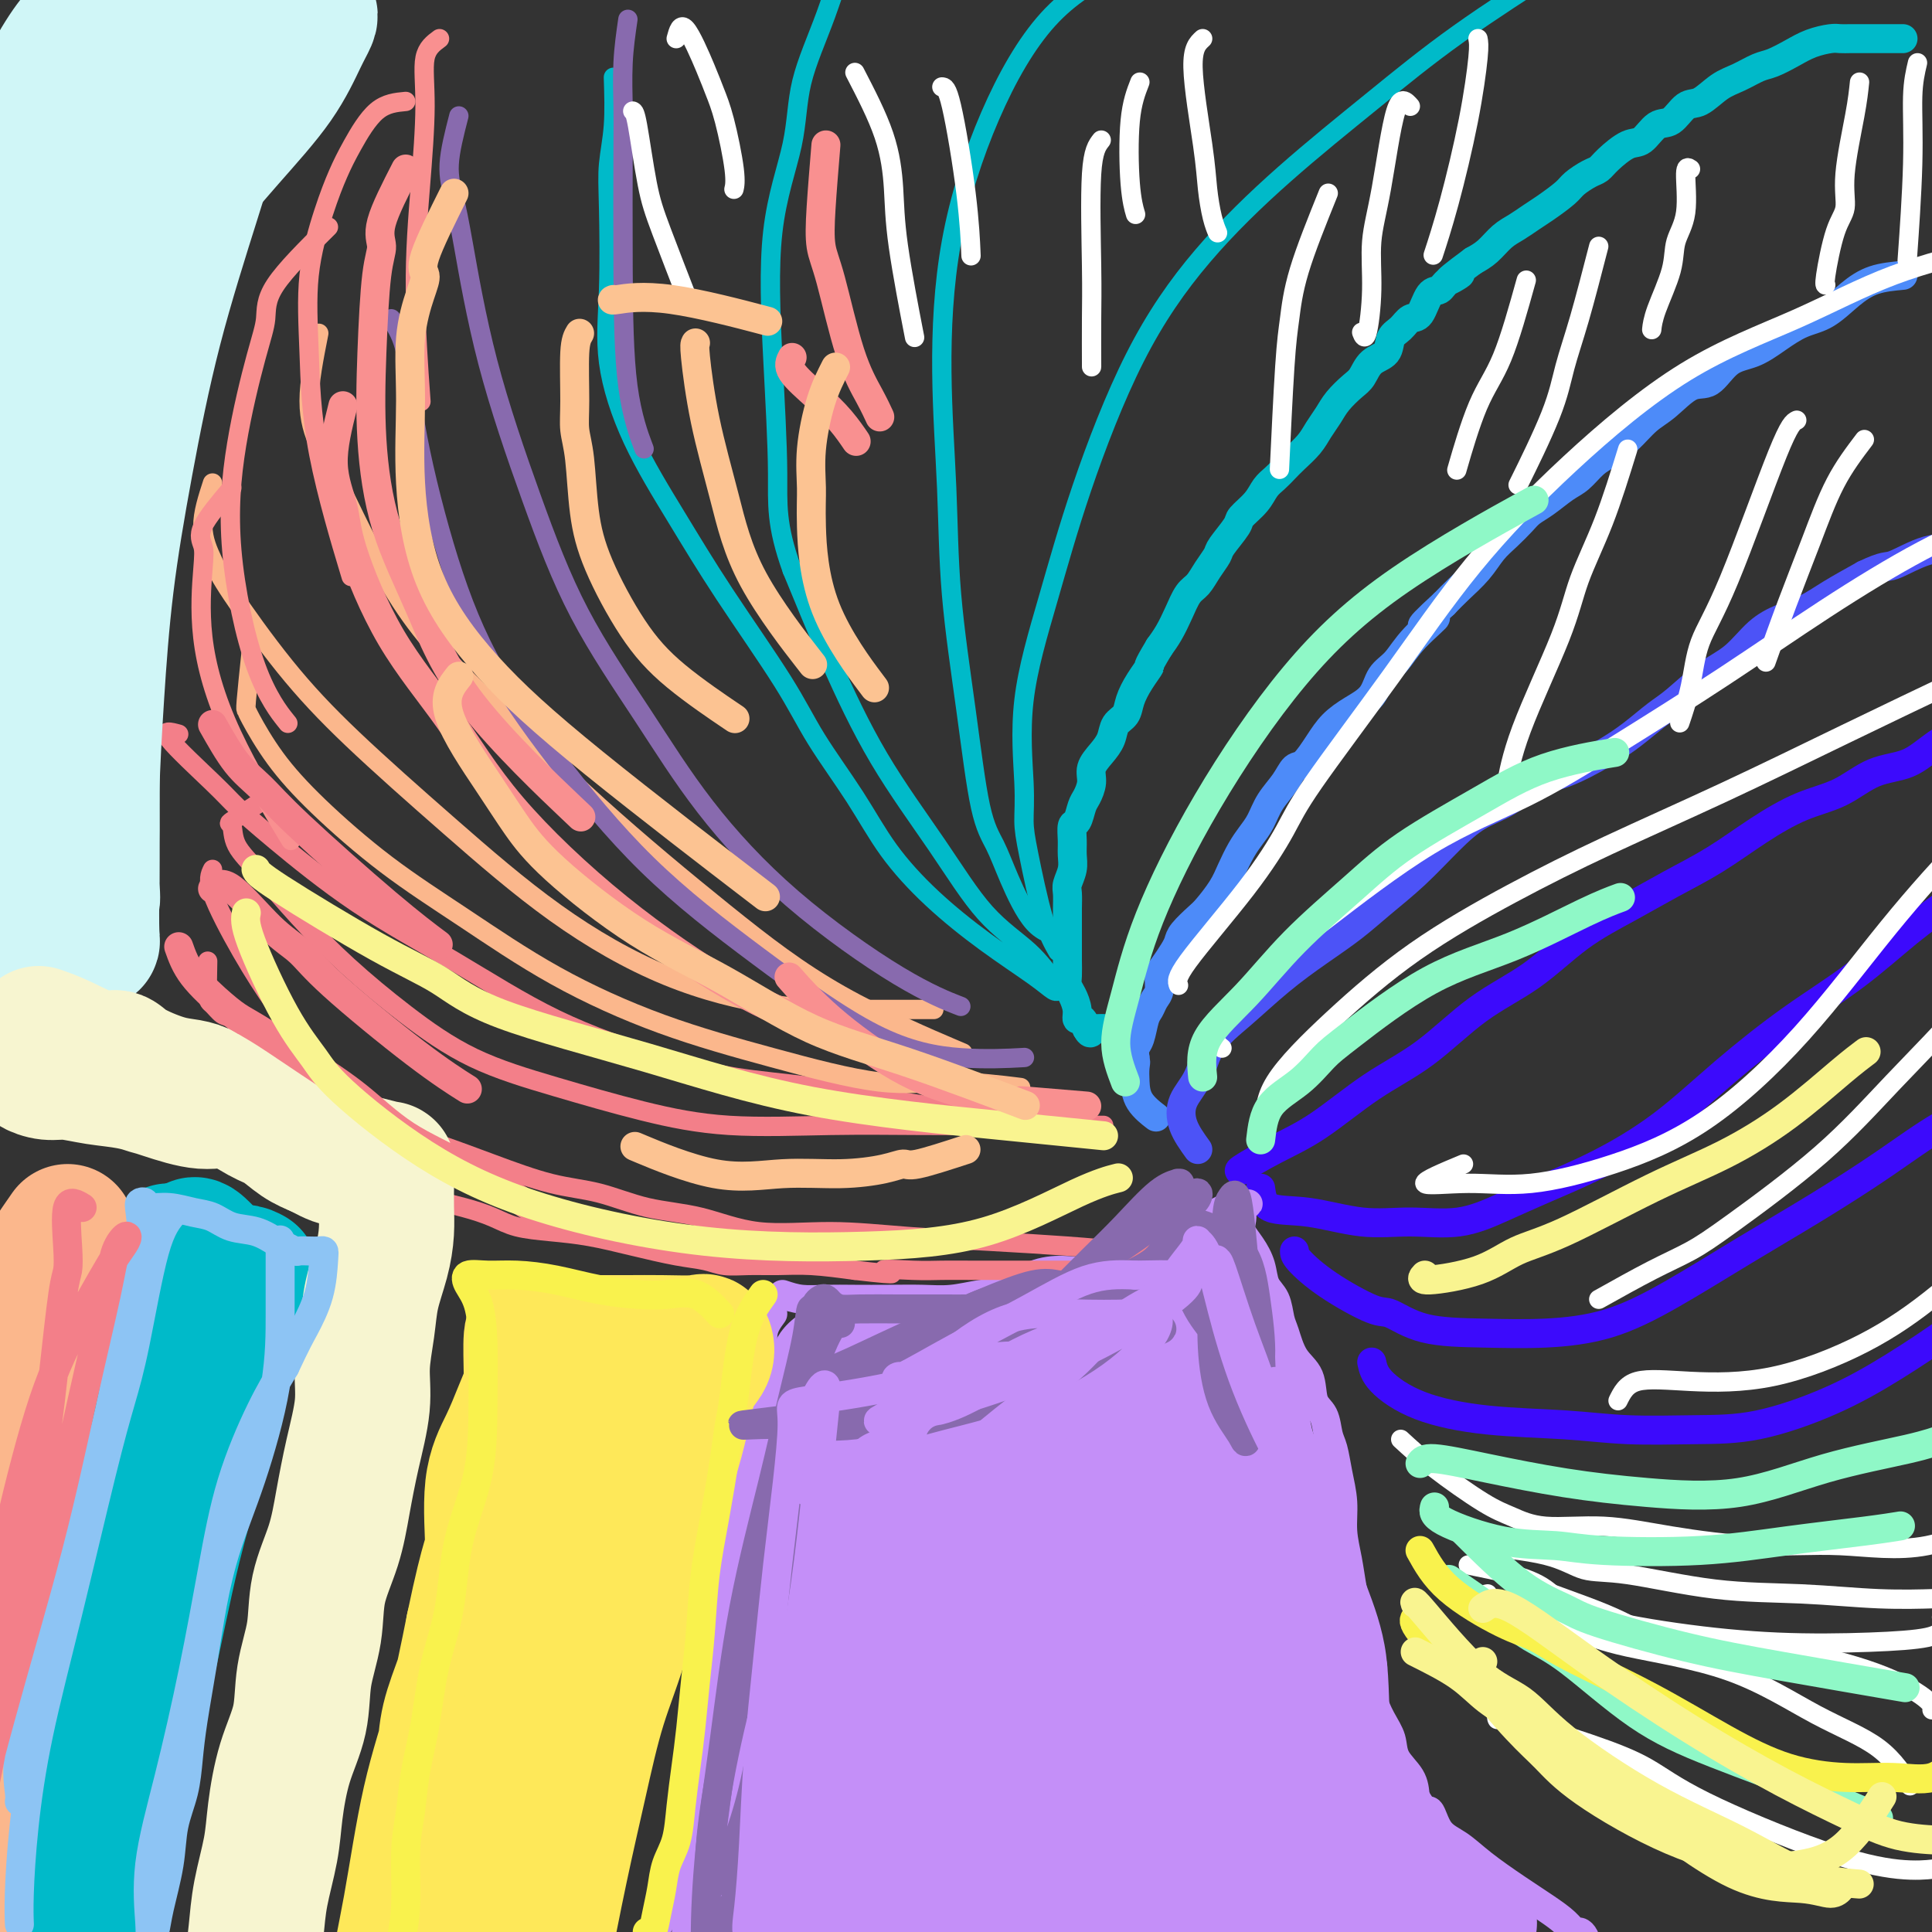 <svg viewBox='0 0 400 400' version='1.1' xmlns='http://www.w3.org/2000/svg' xmlns:xlink='http://www.w3.org/1999/xlink'><rect x="0" y="0" width="400" height="400" fill="#333333" stroke="none"/><g fill='none' stroke='#00BAC9' stroke-width='6' stroke-linecap='round' stroke-linejoin='round'><path d='M394,8c-3.093,0.001 -6.186,0.003 -8,0c-1.814,-0.003 -2.350,-0.009 -3,0c-0.650,0.009 -1.413,0.034 -2,0c-0.587,-0.034 -0.999,-0.126 -2,0c-1.001,0.126 -2.592,0.471 -4,1c-1.408,0.529 -2.634,1.243 -4,2c-1.366,0.757 -2.872,1.559 -4,2c-1.128,0.441 -1.877,0.522 -3,1c-1.123,0.478 -2.622,1.355 -4,2c-1.378,0.645 -2.637,1.060 -4,2c-1.363,0.940 -2.830,2.407 -4,3c-1.170,0.593 -2.044,0.314 -3,1c-0.956,0.686 -1.993,2.337 -3,3c-1.007,0.663 -1.985,0.339 -3,1c-1.015,0.661 -2.066,2.309 -3,3c-0.934,0.691 -1.749,0.426 -3,1c-1.251,0.574 -2.938,1.987 -4,3c-1.062,1.013 -1.499,1.626 -2,2c-0.501,0.374 -1.068,0.509 -2,1c-0.932,0.491 -2.231,1.339 -3,2c-0.769,0.661 -1.010,1.135 -2,2c-0.990,0.865 -2.729,2.122 -4,3c-1.271,0.878 -2.073,1.376 -3,2c-0.927,0.624 -1.981,1.373 -3,2c-1.019,0.627 -2.005,1.130 -3,2c-0.995,0.870 -1.999,2.106 -3,3c-1.001,0.894 -2.001,1.447 -3,2'/><path d='M305,54c-8.473,6.221 -4.157,3.772 -3,3c1.157,-0.772 -0.845,0.131 -2,1c-1.155,0.869 -1.464,1.703 -2,2c-0.536,0.297 -1.300,0.056 -2,1c-0.700,0.944 -1.338,3.072 -2,4c-0.662,0.928 -1.350,0.656 -2,1c-0.650,0.344 -1.263,1.303 -2,2c-0.737,0.697 -1.600,1.130 -2,2c-0.400,0.870 -0.337,2.175 -1,3c-0.663,0.825 -2.050,1.168 -3,2c-0.950,0.832 -1.462,2.151 -2,3c-0.538,0.849 -1.102,1.227 -2,2c-0.898,0.773 -2.131,1.940 -3,3c-0.869,1.060 -1.373,2.013 -2,3c-0.627,0.987 -1.375,2.008 -2,3c-0.625,0.992 -1.126,1.956 -2,3c-0.874,1.044 -2.119,2.169 -3,3c-0.881,0.831 -1.396,1.368 -2,2c-0.604,0.632 -1.297,1.361 -2,2c-0.703,0.639 -1.414,1.190 -2,2c-0.586,0.810 -1.045,1.879 -2,3c-0.955,1.121 -2.405,2.295 -3,3c-0.595,0.705 -0.333,0.941 -1,2c-0.667,1.059 -2.262,2.939 -3,4c-0.738,1.061 -0.621,1.301 -1,2c-0.379,0.699 -1.256,1.856 -2,3c-0.744,1.144 -1.354,2.273 -2,3c-0.646,0.727 -1.328,1.050 -2,2c-0.672,0.950 -1.335,2.525 -2,4c-0.665,1.475 -1.333,2.850 -2,4c-0.667,1.150 -1.334,2.075 -2,3'/><path d='M240,134c-2.992,4.954 -1.971,3.840 -2,4c-0.029,0.160 -1.106,1.593 -2,3c-0.894,1.407 -1.604,2.789 -2,4c-0.396,1.211 -0.478,2.253 -1,3c-0.522,0.747 -1.484,1.200 -2,2c-0.516,0.800 -0.586,1.948 -1,3c-0.414,1.052 -1.172,2.010 -2,3c-0.828,0.990 -1.727,2.013 -2,3c-0.273,0.987 0.081,1.936 0,3c-0.081,1.064 -0.596,2.241 -1,3c-0.404,0.759 -0.697,1.098 -1,2c-0.303,0.902 -0.616,2.366 -1,3c-0.384,0.634 -0.839,0.439 -1,1c-0.161,0.561 -0.029,1.878 0,3c0.029,1.122 -0.045,2.047 0,3c0.045,0.953 0.208,1.932 0,3c-0.208,1.068 -0.788,2.226 -1,3c-0.212,0.774 -0.057,1.165 0,2c0.057,0.835 0.015,2.115 0,3c-0.015,0.885 -0.004,1.377 0,2c0.004,0.623 0.001,1.378 0,2c-0.001,0.622 -0.001,1.111 0,2c0.001,0.889 0.003,2.177 0,3c-0.003,0.823 -0.011,1.182 0,2c0.011,0.818 0.041,2.094 0,3c-0.041,0.906 -0.152,1.443 0,2c0.152,0.557 0.565,1.136 1,2c0.435,0.864 0.890,2.015 1,3c0.110,0.985 -0.124,1.804 0,2c0.124,0.196 0.607,-0.230 1,0c0.393,0.230 0.697,1.115 1,2'/><path d='M225,213c0.885,1.697 1.099,0.441 1,0c-0.099,-0.441 -0.511,-0.067 0,0c0.511,0.067 1.945,-0.174 3,0c1.055,0.174 1.730,0.764 2,1c0.270,0.236 0.135,0.118 0,0'/></g>
<g fill='none' stroke='#4D8BF9' stroke-width='6' stroke-linecap='round' stroke-linejoin='round'><path d='M394,57c-2.089,0.193 -4.179,0.386 -6,1c-1.821,0.614 -3.375,1.649 -5,3c-1.625,1.351 -3.323,3.017 -5,4c-1.677,0.983 -3.333,1.284 -5,2c-1.667,0.716 -3.343,1.849 -5,3c-1.657,1.151 -3.293,2.321 -5,3c-1.707,0.679 -3.485,0.866 -5,2c-1.515,1.134 -2.768,3.216 -4,4c-1.232,0.784 -2.444,0.269 -4,1c-1.556,0.731 -3.455,2.709 -5,4c-1.545,1.291 -2.735,1.897 -4,3c-1.265,1.103 -2.606,2.703 -4,4c-1.394,1.297 -2.841,2.291 -4,3c-1.159,0.709 -2.029,1.135 -3,2c-0.971,0.865 -2.041,2.170 -3,3c-0.959,0.830 -1.807,1.184 -3,2c-1.193,0.816 -2.731,2.094 -4,3c-1.269,0.906 -2.267,1.442 -3,2c-0.733,0.558 -1.200,1.139 -2,2c-0.800,0.861 -1.933,2.001 -3,3c-1.067,0.999 -2.070,1.855 -3,3c-0.930,1.145 -1.789,2.577 -3,4c-1.211,1.423 -2.775,2.835 -4,4c-1.225,1.165 -2.113,2.082 -3,3'/><path d='M299,125c-8.153,7.470 -3.037,3.646 -2,3c1.037,-0.646 -2.007,1.885 -4,4c-1.993,2.115 -2.935,3.815 -4,5c-1.065,1.185 -2.252,1.856 -3,3c-0.748,1.144 -1.058,2.762 -2,4c-0.942,1.238 -2.518,2.095 -4,3c-1.482,0.905 -2.871,1.858 -4,3c-1.129,1.142 -1.997,2.471 -3,4c-1.003,1.529 -2.141,3.256 -3,4c-0.859,0.744 -1.437,0.506 -2,1c-0.563,0.494 -1.109,1.720 -2,3c-0.891,1.280 -2.126,2.614 -3,4c-0.874,1.386 -1.388,2.824 -2,4c-0.612,1.176 -1.323,2.091 -2,3c-0.677,0.909 -1.321,1.814 -2,3c-0.679,1.186 -1.394,2.653 -2,4c-0.606,1.347 -1.104,2.574 -2,4c-0.896,1.426 -2.190,3.052 -3,4c-0.810,0.948 -1.138,1.216 -2,2c-0.862,0.784 -2.259,2.082 -3,3c-0.741,0.918 -0.825,1.457 -1,2c-0.175,0.543 -0.442,1.090 -1,2c-0.558,0.910 -1.406,2.184 -2,3c-0.594,0.816 -0.933,1.175 -1,2c-0.067,0.825 0.137,2.115 0,3c-0.137,0.885 -0.615,1.364 -1,2c-0.385,0.636 -0.678,1.430 -1,2c-0.322,0.570 -0.674,0.916 -1,2c-0.326,1.084 -0.626,2.907 -1,4c-0.374,1.093 -0.821,1.455 -1,2c-0.179,0.545 -0.089,1.272 0,2'/><path d='M235,219c-0.929,3.140 -0.252,1.490 0,1c0.252,-0.490 0.079,0.181 0,1c-0.079,0.819 -0.062,1.787 0,3c0.062,1.213 0.171,2.673 1,4c0.829,1.327 2.380,2.522 3,3c0.620,0.478 0.310,0.239 0,0'/></g>
<g fill='none' stroke='#4C53F7' stroke-width='6' stroke-linecap='round' stroke-linejoin='round'><path d='M248,238c-1.192,-1.652 -2.384,-3.303 -3,-5c-0.616,-1.697 -0.657,-3.439 0,-5c0.657,-1.561 2.011,-2.941 3,-5c0.989,-2.059 1.614,-4.798 3,-7c1.386,-2.202 3.533,-3.869 6,-6c2.467,-2.131 5.252,-4.728 8,-7c2.748,-2.272 5.458,-4.221 8,-6c2.542,-1.779 4.916,-3.390 7,-5c2.084,-1.610 3.879,-3.220 6,-5c2.121,-1.780 4.569,-3.731 7,-6c2.431,-2.269 4.846,-4.857 7,-7c2.154,-2.143 4.049,-3.840 6,-5c1.951,-1.160 3.959,-1.783 6,-3c2.041,-1.217 4.114,-3.029 6,-4c1.886,-0.971 3.584,-1.101 6,-2c2.416,-0.899 5.551,-2.569 8,-4c2.449,-1.431 4.212,-2.625 6,-4c1.788,-1.375 3.600,-2.931 5,-4c1.400,-1.069 2.386,-1.652 4,-3c1.614,-1.348 3.856,-3.463 6,-5c2.144,-1.537 4.192,-2.497 6,-4c1.808,-1.503 3.377,-3.549 5,-5c1.623,-1.451 3.301,-2.306 5,-3c1.699,-0.694 3.419,-1.225 5,-2c1.581,-0.775 3.023,-1.793 5,-3c1.977,-1.207 4.488,-2.604 7,-4'/><path d='M386,119c4.421,-2.131 4.473,-1.457 6,-2c1.527,-0.543 4.528,-2.303 7,-3c2.472,-0.697 4.414,-0.330 6,-1c1.586,-0.670 2.817,-2.375 4,-3c1.183,-0.625 2.319,-0.168 3,0c0.681,0.168 0.909,0.048 1,0c0.091,-0.048 0.046,-0.024 0,0'/></g>
<g fill='none' stroke='#3C0AFC' stroke-width='6' stroke-linecap='round' stroke-linejoin='round'><path d='M258,242c-1.013,0.356 -2.026,0.711 -1,0c1.026,-0.711 4.090,-2.489 7,-4c2.910,-1.511 5.667,-2.757 9,-5c3.333,-2.243 7.241,-5.484 11,-8c3.759,-2.516 7.370,-4.307 11,-7c3.630,-2.693 7.279,-6.288 11,-9c3.721,-2.712 7.514,-4.541 11,-7c3.486,-2.459 6.666,-5.549 10,-8c3.334,-2.451 6.822,-4.263 10,-6c3.178,-1.737 6.046,-3.397 9,-5c2.954,-1.603 5.996,-3.147 9,-5c3.004,-1.853 5.972,-4.014 9,-6c3.028,-1.986 6.117,-3.798 9,-5c2.883,-1.202 5.562,-1.796 8,-3c2.438,-1.204 4.636,-3.019 7,-4c2.364,-0.981 4.894,-1.128 7,-2c2.106,-0.872 3.787,-2.468 6,-4c2.213,-1.532 4.958,-2.999 7,-4c2.042,-1.001 3.382,-1.536 5,-2c1.618,-0.464 3.512,-0.856 5,-1c1.488,-0.144 2.568,-0.041 3,0c0.432,0.041 0.216,0.021 0,0'/><path d='M261,246c0.209,1.639 0.419,3.279 2,4c1.581,0.721 4.534,0.525 8,1c3.466,0.475 7.444,1.622 11,2c3.556,0.378 6.689,-0.013 10,0c3.311,0.013 6.799,0.431 10,0c3.201,-0.431 6.114,-1.709 9,-3c2.886,-1.291 5.747,-2.593 9,-4c3.253,-1.407 6.900,-2.917 11,-5c4.100,-2.083 8.653,-4.737 13,-8c4.347,-3.263 8.489,-7.134 13,-11c4.511,-3.866 9.392,-7.726 14,-11c4.608,-3.274 8.943,-5.962 13,-9c4.057,-3.038 7.837,-6.425 11,-9c3.163,-2.575 5.709,-4.336 8,-6c2.291,-1.664 4.325,-3.229 6,-4c1.675,-0.771 2.989,-0.746 4,-1c1.011,-0.254 1.717,-0.787 2,-1c0.283,-0.213 0.141,-0.107 0,0'/><path d='M268,259c-0.006,0.429 -0.013,0.857 1,2c1.013,1.143 3.045,3.000 6,5c2.955,2.000 6.833,4.145 9,5c2.167,0.855 2.622,0.422 4,1c1.378,0.578 3.677,2.168 7,3c3.323,0.832 7.670,0.908 12,1c4.330,0.092 8.644,0.202 13,0c4.356,-0.202 8.754,-0.715 13,-2c4.246,-1.285 8.340,-3.344 13,-6c4.660,-2.656 9.888,-5.911 15,-9c5.112,-3.089 10.110,-6.011 15,-9c4.890,-2.989 9.671,-6.044 14,-9c4.329,-2.956 8.204,-5.811 12,-8c3.796,-2.189 7.512,-3.710 10,-5c2.488,-1.290 3.747,-2.347 5,-3c1.253,-0.653 2.501,-0.901 3,-1c0.499,-0.099 0.250,-0.050 0,0'/><path d='M284,282c0.256,1.209 0.511,2.419 2,4c1.489,1.581 4.210,3.534 8,5c3.790,1.466 8.649,2.445 14,3c5.351,0.555 11.196,0.685 16,1c4.804,0.315 8.569,0.814 13,1c4.431,0.186 9.529,0.057 14,0c4.471,-0.057 8.315,-0.044 13,-1c4.685,-0.956 10.211,-2.883 15,-5c4.789,-2.117 8.842,-4.424 13,-7c4.158,-2.576 8.421,-5.422 12,-8c3.579,-2.578 6.475,-4.887 10,-7c3.525,-2.113 7.680,-4.030 10,-5c2.320,-0.970 2.806,-0.991 3,-1c0.194,-0.009 0.097,-0.004 0,0'/></g>
<g fill='none' stroke='#C48FF8' stroke-width='6' stroke-linecap='round' stroke-linejoin='round'><path d='M160,272c-0.877,1.193 -1.755,2.385 -2,4c-0.245,1.615 0.142,3.651 0,5c-0.142,1.349 -0.811,2.009 -1,3c-0.189,0.991 0.104,2.312 0,4c-0.104,1.688 -0.605,3.744 -1,6c-0.395,2.256 -0.684,4.712 -1,7c-0.316,2.288 -0.657,4.407 -1,7c-0.343,2.593 -0.686,5.662 -1,8c-0.314,2.338 -0.599,3.947 -1,6c-0.401,2.053 -0.920,4.550 -1,7c-0.080,2.450 0.277,4.853 0,7c-0.277,2.147 -1.188,4.036 -2,6c-0.812,1.964 -1.527,4.001 -2,6c-0.473,1.999 -0.706,3.958 -1,6c-0.294,2.042 -0.651,4.167 -1,6c-0.349,1.833 -0.690,3.375 -1,5c-0.310,1.625 -0.589,3.332 -1,5c-0.411,1.668 -0.954,3.296 -1,5c-0.046,1.704 0.406,3.484 0,5c-0.406,1.516 -1.671,2.769 -2,4c-0.329,1.231 0.276,2.440 0,4c-0.276,1.560 -1.435,3.470 -2,5c-0.565,1.530 -0.537,2.681 -1,4c-0.463,1.319 -1.418,2.805 -2,4c-0.582,1.195 -0.791,2.097 -1,3'/><path d='M134,404c-2.857,10.631 -1.500,3.208 -1,1c0.500,-2.208 0.143,0.798 0,2c-0.143,1.202 -0.071,0.601 0,0'/><path d='M162,268c1.262,0.423 2.524,0.845 4,1c1.476,0.155 3.166,0.042 5,0c1.834,-0.042 3.813,-0.015 6,0c2.187,0.015 4.582,0.017 7,0c2.418,-0.017 4.858,-0.053 7,0c2.142,0.053 3.986,0.196 6,0c2.014,-0.196 4.197,-0.730 6,-1c1.803,-0.270 3.226,-0.275 5,-1c1.774,-0.725 3.899,-2.169 6,-3c2.101,-0.831 4.180,-1.048 6,-1c1.820,0.048 3.382,0.361 5,0c1.618,-0.361 3.291,-1.397 5,-2c1.709,-0.603 3.455,-0.773 5,-1c1.545,-0.227 2.888,-0.511 4,-1c1.112,-0.489 1.992,-1.181 3,-2c1.008,-0.819 2.143,-1.763 3,-2c0.857,-0.237 1.438,0.234 2,0c0.562,-0.234 1.107,-1.174 2,-2c0.893,-0.826 2.134,-1.539 3,-2c0.866,-0.461 1.356,-0.670 2,-1c0.644,-0.330 1.443,-0.781 2,-1c0.557,-0.219 0.874,-0.205 1,0c0.126,0.205 0.063,0.603 0,1'/><path d='M257,250c2.786,-1.427 0.752,-0.493 0,0c-0.752,0.493 -0.223,0.546 0,1c0.223,0.454 0.139,1.308 0,2c-0.139,0.692 -0.332,1.223 0,2c0.332,0.777 1.188,1.801 2,3c0.812,1.199 1.579,2.573 2,4c0.421,1.427 0.496,2.906 1,4c0.504,1.094 1.438,1.803 2,3c0.562,1.197 0.751,2.884 1,4c0.249,1.116 0.557,1.662 1,3c0.443,1.338 1.022,3.468 2,5c0.978,1.532 2.356,2.467 3,4c0.644,1.533 0.553,3.665 1,5c0.447,1.335 1.430,1.874 2,3c0.570,1.126 0.726,2.838 1,4c0.274,1.162 0.665,1.775 1,3c0.335,1.225 0.615,3.061 1,5c0.385,1.939 0.877,3.981 1,6c0.123,2.019 -0.123,4.016 0,6c0.123,1.984 0.615,3.956 1,6c0.385,2.044 0.664,4.160 1,6c0.336,1.840 0.730,3.404 1,5c0.270,1.596 0.418,3.224 1,5c0.582,1.776 1.599,3.699 2,5c0.401,1.301 0.185,1.978 0,3c-0.185,1.022 -0.341,2.387 0,4c0.341,1.613 1.177,3.474 2,5c0.823,1.526 1.633,2.718 2,4c0.367,1.282 0.291,2.653 1,4c0.709,1.347 2.203,2.671 3,4c0.797,1.329 0.899,2.665 1,4'/><path d='M293,372c2.000,3.722 2.501,2.526 3,3c0.499,0.474 0.997,2.619 2,4c1.003,1.381 2.513,1.997 4,3c1.487,1.003 2.951,2.392 5,4c2.049,1.608 4.681,3.435 7,5c2.319,1.565 4.323,2.866 6,4c1.677,1.134 3.025,2.099 4,3c0.975,0.901 1.575,1.737 2,2c0.425,0.263 0.675,-0.048 1,0c0.325,0.048 0.726,0.456 1,1c0.274,0.544 0.420,1.223 1,2c0.580,0.777 1.594,1.650 2,2c0.406,0.350 0.203,0.175 0,0'/></g>
<g fill='none' stroke='#C48FF8' stroke-width='28' stroke-linecap='round' stroke-linejoin='round'><path d='M218,328c-1.691,3.100 -3.382,6.201 -4,9c-0.618,2.799 -0.162,5.297 0,7c0.162,1.703 0.031,2.609 0,7c-0.031,4.391 0.038,12.265 1,18c0.962,5.735 2.818,9.330 5,12c2.182,2.670 4.690,4.414 7,5c2.310,0.586 4.421,0.014 6,-4c1.579,-4.014 2.627,-11.470 3,-19c0.373,-7.530 0.071,-15.134 0,-22c-0.071,-6.866 0.088,-12.995 -1,-16c-1.088,-3.005 -3.422,-2.886 -6,-3c-2.578,-0.114 -5.400,-0.461 -8,0c-2.600,0.461 -4.979,1.729 -8,5c-3.021,3.271 -6.684,8.546 -9,15c-2.316,6.454 -3.286,14.088 -4,22c-0.714,7.912 -1.172,16.101 -1,22c0.172,5.899 0.973,9.507 3,12c2.027,2.493 5.278,3.870 8,2c2.722,-1.870 4.915,-6.988 7,-14c2.085,-7.012 4.062,-15.919 5,-25c0.938,-9.081 0.836,-18.338 1,-27c0.164,-8.662 0.593,-16.731 -1,-21c-1.593,-4.269 -5.208,-4.738 -9,-4c-3.792,0.738 -7.763,2.681 -12,7c-4.237,4.319 -8.742,11.012 -13,18c-4.258,6.988 -8.271,14.270 -11,22c-2.729,7.730 -4.176,15.908 -5,24c-0.824,8.092 -1.025,16.099 0,22c1.025,5.901 3.275,9.695 6,11c2.725,1.305 5.926,0.121 8,-4c2.074,-4.121 3.021,-11.177 4,-19c0.979,-7.823 1.989,-16.411 3,-25'/><path d='M193,365c1.026,-12.157 0.091,-20.550 0,-27c-0.091,-6.450 0.663,-10.956 0,-13c-0.663,-2.044 -2.742,-1.624 -5,0c-2.258,1.624 -4.696,4.452 -8,9c-3.304,4.548 -7.473,10.816 -11,18c-3.527,7.184 -6.411,15.284 -9,23c-2.589,7.716 -4.883,15.047 -6,20c-1.117,4.953 -1.057,7.529 -1,9c0.057,1.471 0.112,1.838 2,0c1.888,-1.838 5.609,-5.883 9,-12c3.391,-6.117 6.451,-14.308 9,-23c2.549,-8.692 4.587,-17.885 6,-25c1.413,-7.115 2.200,-12.152 2,-13c-0.200,-0.848 -1.388,2.493 -3,7c-1.612,4.507 -3.646,10.179 -6,16c-2.354,5.821 -5.026,11.791 -7,18c-1.974,6.209 -3.250,12.656 -4,19c-0.750,6.344 -0.973,12.584 -1,16c-0.027,3.416 0.142,4.009 0,3c-0.142,-1.009 -0.596,-3.619 0,-9c0.596,-5.381 2.242,-13.533 4,-22c1.758,-8.467 3.628,-17.249 5,-25c1.372,-7.751 2.247,-14.472 2,-16c-0.247,-1.528 -1.616,2.138 -3,5c-1.384,2.862 -2.783,4.922 -4,8c-1.217,3.078 -2.251,7.175 -3,11c-0.749,3.825 -1.214,7.379 -2,11c-0.786,3.621 -1.893,7.311 -3,11'/><path d='M156,384c-1.413,5.890 -0.946,4.116 -1,2c-0.054,-2.116 -0.628,-4.575 0,-9c0.628,-4.425 2.459,-10.817 4,-17c1.541,-6.183 2.794,-12.158 4,-18c1.206,-5.842 2.367,-11.551 3,-16c0.633,-4.449 0.737,-7.639 1,-10c0.263,-2.361 0.683,-3.892 1,-6c0.317,-2.108 0.530,-4.792 1,-7c0.470,-2.208 1.198,-3.941 2,-6c0.802,-2.059 1.679,-4.446 2,-6c0.321,-1.554 0.085,-2.277 0,-3c-0.085,-0.723 -0.021,-1.447 0,-2c0.021,-0.553 -0.001,-0.937 0,-1c0.001,-0.063 0.025,0.193 0,0c-0.025,-0.193 -0.100,-0.836 0,-1c0.100,-0.164 0.374,0.149 1,0c0.626,-0.149 1.602,-0.762 2,-1c0.398,-0.238 0.216,-0.102 1,0c0.784,0.102 2.533,0.171 5,0c2.467,-0.171 5.652,-0.581 8,-1c2.348,-0.419 3.859,-0.846 6,-1c2.141,-0.154 4.912,-0.034 7,0c2.088,0.034 3.493,-0.019 5,0c1.507,0.019 3.115,0.108 5,0c1.885,-0.108 4.046,-0.414 6,-1c1.954,-0.586 3.701,-1.453 5,-2c1.299,-0.547 2.149,-0.773 3,-1'/><path d='M227,277c8.946,-1.487 4.312,-1.206 3,-1c-1.312,0.206 0.700,0.335 2,0c1.300,-0.335 1.889,-1.134 3,-2c1.111,-0.866 2.742,-1.798 4,-2c1.258,-0.202 2.141,0.326 3,0c0.859,-0.326 1.694,-1.504 2,-2c0.306,-0.496 0.083,-0.308 0,0c-0.083,0.308 -0.025,0.738 0,1c0.025,0.262 0.017,0.357 0,1c-0.017,0.643 -0.045,1.834 0,4c0.045,2.166 0.162,5.308 0,10c-0.162,4.692 -0.603,10.934 0,18c0.603,7.066 2.250,14.956 4,22c1.750,7.044 3.604,13.241 5,20c1.396,6.759 2.335,14.079 4,21c1.665,6.921 4.055,13.444 6,19c1.945,5.556 3.444,10.144 5,14c1.556,3.856 3.168,6.979 5,9c1.832,2.021 3.885,2.940 5,4c1.115,1.060 1.292,2.263 1,1c-0.292,-1.263 -1.053,-4.990 -3,-10c-1.947,-5.010 -5.079,-11.304 -8,-17c-2.921,-5.696 -5.631,-10.794 -8,-18c-2.369,-7.206 -4.398,-16.519 -7,-25c-2.602,-8.481 -5.777,-16.129 -8,-24c-2.223,-7.871 -3.492,-15.963 -6,-21c-2.508,-5.037 -6.254,-7.018 -10,-9'/><path d='M229,290c-3.753,-1.778 -8.137,-1.723 -12,-2c-3.863,-0.277 -7.206,-0.887 -10,0c-2.794,0.887 -5.037,3.272 -7,6c-1.963,2.728 -3.644,5.798 -5,11c-1.356,5.202 -2.387,12.536 -3,20c-0.613,7.464 -0.810,15.056 0,22c0.810,6.944 2.625,13.238 5,17c2.375,3.762 5.310,4.992 8,5c2.690,0.008 5.136,-1.205 7,-6c1.864,-4.795 3.144,-13.170 4,-21c0.856,-7.830 1.286,-15.113 1,-22c-0.286,-6.887 -1.287,-13.379 -4,-17c-2.713,-3.621 -7.136,-4.372 -11,-5c-3.864,-0.628 -7.169,-1.132 -10,0c-2.831,1.132 -5.187,3.901 -6,7c-0.813,3.099 -0.084,6.529 0,10c0.084,3.471 -0.478,6.983 0,10c0.478,3.017 1.995,5.538 5,7c3.005,1.462 7.497,1.866 12,2c4.503,0.134 9.017,-0.001 14,-3c4.983,-2.999 10.435,-8.863 15,-14c4.565,-5.137 8.242,-9.548 11,-13c2.758,-3.452 4.596,-5.944 6,-8c1.404,-2.056 2.373,-3.675 3,-6c0.627,-2.325 0.910,-5.356 1,-8c0.090,-2.644 -0.015,-4.902 0,-6c0.015,-1.098 0.148,-1.037 0,-1c-0.148,0.037 -0.578,0.048 -1,0c-0.422,-0.048 -0.835,-0.157 -1,0c-0.165,0.157 -0.083,0.578 0,1'/><path d='M251,276c-0.388,-0.406 -0.357,1.580 0,3c0.357,1.420 1.039,2.275 2,4c0.961,1.725 2.200,4.320 3,7c0.800,2.680 1.162,5.444 2,9c0.838,3.556 2.152,7.904 3,12c0.848,4.096 1.228,7.940 2,12c0.772,4.060 1.934,8.337 3,12c1.066,3.663 2.035,6.711 3,10c0.965,3.289 1.927,6.818 3,10c1.073,3.182 2.256,6.017 3,9c0.744,2.983 1.050,6.113 1,9c-0.050,2.887 -0.454,5.530 0,8c0.454,2.470 1.766,4.765 3,7c1.234,2.235 2.391,4.409 4,7c1.609,2.591 3.671,5.598 6,8c2.329,2.402 4.925,4.200 7,6c2.075,1.800 3.628,3.601 5,5c1.372,1.399 2.564,2.395 3,3c0.436,0.605 0.116,0.819 0,1c-0.116,0.181 -0.029,0.330 -1,-1c-0.971,-1.330 -3.002,-4.139 -6,-7c-2.998,-2.861 -6.964,-5.772 -12,-9c-5.036,-3.228 -11.142,-6.771 -18,-10c-6.858,-3.229 -14.467,-6.144 -19,-8c-4.533,-1.856 -5.990,-2.654 -6,-3c-0.010,-0.346 1.426,-0.242 4,0c2.574,0.242 6.287,0.621 10,1'/><path d='M256,381c3.851,0.779 6.478,2.226 10,4c3.522,1.774 7.938,3.874 12,6c4.062,2.126 7.770,4.277 11,6c3.230,1.723 5.984,3.017 8,4c2.016,0.983 3.296,1.654 4,2c0.704,0.346 0.832,0.365 -1,-1c-1.832,-1.365 -5.623,-4.115 -10,-7c-4.377,-2.885 -9.341,-5.905 -15,-8c-5.659,-2.095 -12.013,-3.264 -18,-4c-5.987,-0.736 -11.606,-1.039 -17,-1c-5.394,0.039 -10.564,0.420 -14,1c-3.436,0.580 -5.137,1.360 -6,2c-0.863,0.640 -0.887,1.138 0,1c0.887,-0.138 2.685,-0.914 6,0c3.315,0.914 8.147,3.518 14,5c5.853,1.482 12.728,1.841 20,4c7.272,2.159 14.942,6.118 21,8c6.058,1.882 10.503,1.688 13,2c2.497,0.312 3.044,1.132 2,-1c-1.044,-2.132 -3.679,-7.214 -7,-11c-3.321,-3.786 -7.327,-6.274 -11,-8c-3.673,-1.726 -7.011,-2.689 -9,-3c-1.989,-0.311 -2.629,0.029 -3,0c-0.371,-0.029 -0.474,-0.429 1,1c1.474,1.429 4.526,4.686 8,7c3.474,2.314 7.370,3.686 11,5c3.630,1.314 6.995,2.570 10,3c3.005,0.430 5.651,0.033 7,0c1.349,-0.033 1.402,0.299 1,0c-0.402,-0.299 -1.258,-1.228 -4,-3c-2.742,-1.772 -7.371,-4.386 -12,-7'/><path d='M288,388c-4.446,-2.496 -8.059,-3.735 -11,-5c-2.941,-1.265 -5.208,-2.556 -6,-3c-0.792,-0.444 -0.110,-0.042 0,0c0.110,0.042 -0.352,-0.277 1,0c1.352,0.277 4.518,1.152 7,2c2.482,0.848 4.281,1.671 5,2c0.719,0.329 0.360,0.165 0,0'/></g>
<g fill='none' stroke='#FEE859' stroke-width='28' stroke-linecap='round' stroke-linejoin='round'><path d='M111,276c-0.426,-0.301 -0.853,-0.602 -1,1c-0.147,1.602 -0.015,5.106 0,7c0.015,1.894 -0.085,2.178 0,3c0.085,0.822 0.357,2.183 0,5c-0.357,2.817 -1.344,7.089 -2,11c-0.656,3.911 -0.981,7.460 -2,11c-1.019,3.540 -2.731,7.069 -4,11c-1.269,3.931 -2.095,8.263 -3,12c-0.905,3.737 -1.891,6.878 -3,10c-1.109,3.122 -2.342,6.226 -3,9c-0.658,2.774 -0.740,5.219 -1,8c-0.260,2.781 -0.699,5.897 -1,9c-0.301,3.103 -0.466,6.194 -1,9c-0.534,2.806 -1.438,5.327 -2,8c-0.562,2.673 -0.781,5.497 -1,8c-0.219,2.503 -0.437,4.683 -1,7c-0.563,2.317 -1.471,4.769 -2,7c-0.529,2.231 -0.678,4.239 -1,6c-0.322,1.761 -0.818,3.274 -1,4c-0.182,0.726 -0.051,0.667 0,1c0.051,0.333 0.022,1.060 0,1c-0.022,-0.060 -0.037,-0.907 0,-1c0.037,-0.093 0.127,0.567 0,-1c-0.127,-1.567 -0.470,-5.362 0,-10c0.470,-4.638 1.755,-10.119 3,-17c1.245,-6.881 2.451,-15.160 4,-22c1.549,-6.840 3.443,-12.240 5,-18c1.557,-5.760 2.779,-11.880 4,-18'/><path d='M98,337c3.420,-16.395 3.969,-14.882 4,-17c0.031,-2.118 -0.458,-7.868 0,-12c0.458,-4.132 1.863,-6.645 3,-9c1.137,-2.355 2.008,-4.550 3,-7c0.992,-2.450 2.107,-5.154 3,-7c0.893,-1.846 1.566,-2.834 2,-4c0.434,-1.166 0.629,-2.508 1,-3c0.371,-0.492 0.918,-0.132 1,0c0.082,0.132 -0.300,0.035 0,0c0.300,-0.035 1.284,-0.010 2,0c0.716,0.010 1.165,0.003 2,0c0.835,-0.003 2.055,-0.003 4,0c1.945,0.003 4.615,0.009 7,0c2.385,-0.009 4.486,-0.034 7,0c2.514,0.034 5.442,0.126 7,0c1.558,-0.126 1.748,-0.470 2,0c0.252,0.470 0.568,1.754 0,3c-0.568,1.246 -2.021,2.454 -3,5c-0.979,2.546 -1.486,6.430 -3,12c-1.514,5.570 -4.036,12.826 -6,20c-1.964,7.174 -3.372,14.268 -5,20c-1.628,5.732 -3.478,10.103 -5,15c-1.522,4.897 -2.718,10.318 -4,16c-1.282,5.682 -2.652,11.623 -4,18c-1.348,6.377 -2.674,13.188 -4,20'/><path d='M112,407c-5.668,22.902 -2.840,17.158 -2,17c0.840,-0.158 -0.310,5.270 -1,8c-0.690,2.730 -0.920,2.762 -1,2c-0.080,-0.762 -0.009,-2.317 0,-5c0.009,-2.683 -0.044,-6.495 0,-12c0.044,-5.505 0.187,-12.703 0,-20c-0.187,-7.297 -0.702,-14.691 0,-25c0.702,-10.309 2.622,-23.532 5,-36c2.378,-12.468 5.214,-24.181 8,-32c2.786,-7.819 5.521,-11.744 7,-15c1.479,-3.256 1.701,-5.843 2,-7c0.299,-1.157 0.675,-0.884 1,-1c0.325,-0.116 0.598,-0.620 0,2c-0.598,2.620 -2.066,8.364 -4,15c-1.934,6.636 -4.333,14.165 -7,24c-2.667,9.835 -5.601,21.976 -8,34c-2.399,12.024 -4.261,23.929 -6,37c-1.739,13.071 -3.354,27.306 -4,33c-0.646,5.694 -0.323,2.847 0,0'/></g>
<g fill='none' stroke='#00BAC9' stroke-width='28' stroke-linecap='round' stroke-linejoin='round'><path d='M42,259c-0.901,-0.886 -1.802,-1.772 -2,-1c-0.198,0.772 0.307,3.201 0,6c-0.307,2.799 -1.426,5.967 -2,8c-0.574,2.033 -0.604,2.932 -1,4c-0.396,1.068 -1.160,2.306 -2,6c-0.840,3.694 -1.758,9.844 -3,16c-1.242,6.156 -2.810,12.319 -4,18c-1.190,5.681 -2.003,10.878 -3,16c-0.997,5.122 -2.180,10.167 -3,15c-0.820,4.833 -1.278,9.455 -2,14c-0.722,4.545 -1.710,9.014 -2,14c-0.290,4.986 0.117,10.487 0,15c-0.117,4.513 -0.757,8.036 -1,11c-0.243,2.964 -0.090,5.369 0,7c0.090,1.631 0.117,2.489 0,3c-0.117,0.511 -0.378,0.676 -1,1c-0.622,0.324 -1.606,0.807 -2,1c-0.394,0.193 -0.197,0.097 0,0'/><path d='M52,264c-1.204,-0.628 -2.407,-1.255 -3,1c-0.593,2.255 -0.574,7.393 -1,11c-0.426,3.607 -1.295,5.683 -2,8c-0.705,2.317 -1.244,4.874 -3,11c-1.756,6.126 -4.730,15.820 -7,25c-2.270,9.180 -3.838,17.846 -6,27c-2.162,9.154 -4.919,18.796 -7,28c-2.081,9.204 -3.486,17.969 -5,26c-1.514,8.031 -3.138,15.328 -4,21c-0.862,5.672 -0.963,9.719 -1,12c-0.037,2.281 -0.011,2.794 0,3c0.011,0.206 0.005,0.103 0,0'/><path d='M35,259c-0.791,0.717 -1.582,1.435 -2,4c-0.418,2.565 -0.463,6.979 -1,11c-0.537,4.021 -1.566,7.649 -2,10c-0.434,2.351 -0.274,3.423 -2,10c-1.726,6.577 -5.338,18.657 -8,30c-2.662,11.343 -4.373,21.948 -7,33c-2.627,11.052 -6.168,22.550 -8,34c-1.832,11.450 -1.955,22.852 -2,31c-0.045,8.148 -0.013,13.042 0,15c0.013,1.958 0.006,0.979 0,0'/></g>
<g fill='none' stroke='#FBB78C' stroke-width='28' stroke-linecap='round' stroke-linejoin='round'><path d='M14,255c-2.541,3.639 -5.081,7.278 -6,10c-0.919,2.722 -0.216,4.526 0,6c0.216,1.474 -0.054,2.618 -1,7c-0.946,4.382 -2.569,12.002 -4,19c-1.431,6.998 -2.669,13.373 -4,20c-1.331,6.627 -2.754,13.507 -4,20c-1.246,6.493 -2.313,12.599 -3,19c-0.687,6.401 -0.993,13.096 -1,19c-0.007,5.904 0.287,11.015 0,15c-0.287,3.985 -1.154,6.842 -2,10c-0.846,3.158 -1.670,6.617 -2,8c-0.330,1.383 -0.165,0.692 0,0'/></g>
<g fill='none' stroke='#F37F89' stroke-width='4' stroke-linecap='round' stroke-linejoin='round'><path d='M43,199c-0.062,2.791 -0.124,5.582 0,7c0.124,1.418 0.435,1.463 1,2c0.565,0.537 1.386,1.568 2,2c0.614,0.432 1.022,0.267 2,1c0.978,0.733 2.528,2.364 4,4c1.472,1.636 2.868,3.277 4,5c1.132,1.723 2.001,3.528 3,5c0.999,1.472 2.128,2.612 3,4c0.872,1.388 1.487,3.025 2,4c0.513,0.975 0.923,1.289 2,2c1.077,0.711 2.820,1.818 4,3c1.180,1.182 1.798,2.438 3,3c1.202,0.562 2.989,0.429 5,1c2.011,0.571 4.247,1.844 6,3c1.753,1.156 3.022,2.194 5,3c1.978,0.806 4.665,1.381 7,2c2.335,0.619 4.319,1.282 6,2c1.681,0.718 3.060,1.492 5,2c1.940,0.508 4.441,0.752 7,1c2.559,0.248 5.177,0.501 8,1c2.823,0.499 5.853,1.244 9,2c3.147,0.756 6.412,1.523 9,2c2.588,0.477 4.499,0.663 6,1c1.501,0.337 2.593,0.825 4,1c1.407,0.175 3.130,0.037 5,0c1.870,-0.037 3.888,0.029 6,0c2.112,-0.029 4.318,-0.151 7,0c2.682,0.151 5.841,0.576 9,1'/><path d='M177,263c11.902,1.392 6.659,0.373 6,0c-0.659,-0.373 3.268,-0.100 6,0c2.732,0.100 4.271,0.027 6,0c1.729,-0.027 3.648,-0.007 6,0c2.352,0.007 5.138,0.001 8,0c2.862,-0.001 5.801,0.002 8,0c2.199,-0.002 3.657,-0.011 5,0c1.343,0.011 2.571,0.041 4,0c1.429,-0.041 3.060,-0.155 4,0c0.940,0.155 1.190,0.578 2,0c0.810,-0.578 2.180,-2.155 4,-3c1.820,-0.845 4.092,-0.956 5,-1c0.908,-0.044 0.454,-0.022 0,0'/><path d='M44,180c-0.511,1.031 -1.021,2.062 0,5c1.021,2.938 3.574,7.784 6,12c2.426,4.216 4.724,7.803 7,11c2.276,3.197 4.529,6.003 7,9c2.471,2.997 5.161,6.186 8,9c2.839,2.814 5.827,5.252 9,7c3.173,1.748 6.532,2.804 10,4c3.468,1.196 7.045,2.531 11,4c3.955,1.469 8.287,3.070 12,4c3.713,0.930 6.807,1.187 10,2c3.193,0.813 6.485,2.182 10,3c3.515,0.818 7.254,1.084 11,2c3.746,0.916 7.499,2.483 12,3c4.501,0.517 9.751,-0.016 15,0c5.249,0.016 10.497,0.583 16,1c5.503,0.417 11.261,0.686 17,1c5.739,0.314 11.458,0.672 16,1c4.542,0.328 7.908,0.624 11,1c3.092,0.376 5.909,0.832 8,1c2.091,0.168 3.454,0.048 4,0c0.546,-0.048 0.273,-0.024 0,0'/><path d='M54,166c-2.533,1.665 -5.066,3.330 -6,4c-0.934,0.670 -0.268,0.345 0,1c0.268,0.655 0.137,2.289 1,4c0.863,1.711 2.718,3.499 5,6c2.282,2.501 4.989,5.714 8,9c3.011,3.286 6.324,6.644 10,10c3.676,3.356 7.714,6.711 12,10c4.286,3.289 8.819,6.513 14,9c5.181,2.487 11.008,4.235 17,6c5.992,1.765 12.147,3.545 18,5c5.853,1.455 11.402,2.586 18,3c6.598,0.414 14.243,0.111 21,0c6.757,-0.111 12.626,-0.030 19,0c6.374,0.030 13.255,0.008 20,0c6.745,-0.008 13.356,-0.002 16,0c2.644,0.002 1.322,0.001 0,0'/><path d='M37,152c-1.750,-0.479 -3.500,-0.958 -2,1c1.500,1.958 6.250,6.352 9,9c2.750,2.648 3.501,3.549 5,5c1.499,1.451 3.745,3.451 8,7c4.255,3.549 10.518,8.645 17,13c6.482,4.355 13.184,7.967 20,12c6.816,4.033 13.746,8.487 21,12c7.254,3.513 14.830,6.085 21,8c6.170,1.915 10.933,3.172 16,4c5.067,0.828 10.438,1.227 16,2c5.562,0.773 11.316,1.918 18,3c6.684,1.082 14.300,2.099 20,3c5.700,0.901 9.486,1.686 11,2c1.514,0.314 0.757,0.157 0,0'/></g>
<g fill='none' stroke='#FBB78C' stroke-width='4' stroke-linecap='round' stroke-linejoin='round'><path d='M52,135c-0.420,4.012 -0.839,8.023 -1,10c-0.161,1.977 -0.063,1.918 0,2c0.063,0.082 0.090,0.305 1,2c0.910,1.695 2.704,4.862 5,8c2.296,3.138 5.096,6.249 9,10c3.904,3.751 8.913,8.143 14,12c5.087,3.857 10.253,7.178 16,11c5.747,3.822 12.076,8.144 19,12c6.924,3.856 14.442,7.247 22,10c7.558,2.753 15.155,4.867 23,7c7.845,2.133 15.938,4.283 22,5c6.062,0.717 10.094,0.001 15,0c4.906,-0.001 10.688,0.714 13,1c2.312,0.286 1.156,0.143 0,0'/><path d='M44,100c-1.018,3.126 -2.037,6.252 -2,9c0.037,2.748 1.128,5.118 2,7c0.872,1.882 1.523,3.278 4,7c2.477,3.722 6.780,9.772 11,15c4.220,5.228 8.357,9.636 14,15c5.643,5.364 12.791,11.686 20,18c7.209,6.314 14.480,12.620 22,18c7.520,5.380 15.288,9.834 23,13c7.712,3.166 15.366,5.045 22,6c6.634,0.955 12.248,0.988 18,1c5.752,0.012 11.644,0.003 14,0c2.356,-0.003 1.178,-0.002 0,0'/><path d='M66,69c-0.996,5.040 -1.992,10.081 -2,14c-0.008,3.919 0.973,6.718 2,9c1.027,2.282 2.102,4.049 5,10c2.898,5.951 7.620,16.088 13,24c5.380,7.912 11.417,13.600 18,20c6.583,6.400 13.711,13.513 22,21c8.289,7.487 17.737,15.347 26,22c8.263,6.653 15.340,12.099 24,17c8.660,4.901 18.903,9.257 23,11c4.097,1.743 2.049,0.871 0,0'/></g>
<g fill='none' stroke='#886AAE' stroke-width='4' stroke-linecap='round' stroke-linejoin='round'><path d='M81,66c1.173,1.867 2.345,3.733 3,7c0.655,3.267 0.792,7.933 2,15c1.208,7.067 3.485,16.534 6,25c2.515,8.466 5.266,15.930 9,23c3.734,7.070 8.449,13.744 14,21c5.551,7.256 11.937,15.093 19,22c7.063,6.907 14.801,12.884 23,19c8.199,6.116 16.857,12.371 24,16c7.143,3.629 12.769,4.631 18,5c5.231,0.369 10.066,0.105 12,0c1.934,-0.105 0.967,-0.053 0,0'/><path d='M95,24c-0.923,3.592 -1.846,7.183 -2,10c-0.154,2.817 0.462,4.858 1,7c0.538,2.142 0.999,4.385 2,10c1.001,5.615 2.542,14.604 5,24c2.458,9.396 5.835,19.201 9,28c3.165,8.799 6.119,16.593 10,24c3.881,7.407 8.687,14.427 13,21c4.313,6.573 8.131,12.701 13,19c4.869,6.299 10.790,12.771 18,19c7.210,6.229 15.710,12.216 22,16c6.290,3.784 10.368,5.367 12,6c1.632,0.633 0.816,0.317 0,0'/></g>
<g fill='none' stroke='#00BAC9' stroke-width='4' stroke-linecap='round' stroke-linejoin='round'><path d='M127,16c0.111,3.481 0.223,6.961 0,10c-0.223,3.039 -0.780,5.635 -1,8c-0.220,2.365 -0.103,4.499 0,9c0.103,4.501 0.191,11.369 0,17c-0.191,5.631 -0.660,10.025 0,15c0.660,4.975 2.448,10.530 5,16c2.552,5.470 5.868,10.853 9,16c3.132,5.147 6.081,10.056 10,16c3.919,5.944 8.809,12.922 12,18c3.191,5.078 4.684,8.256 7,12c2.316,3.744 5.456,8.052 8,12c2.544,3.948 4.492,7.534 7,11c2.508,3.466 5.576,6.810 9,10c3.424,3.190 7.204,6.225 11,9c3.796,2.775 7.608,5.290 10,7c2.392,1.710 3.364,2.614 4,3c0.636,0.386 0.935,0.254 1,0c0.065,-0.254 -0.103,-0.630 -1,-2c-0.897,-1.370 -2.523,-3.733 -5,-6c-2.477,-2.267 -5.805,-4.439 -9,-8c-3.195,-3.561 -6.259,-8.511 -10,-14c-3.741,-5.489 -8.161,-11.516 -12,-18c-3.839,-6.484 -7.097,-13.424 -10,-20c-2.903,-6.576 -5.452,-12.788 -8,-19'/><path d='M164,118c-3.420,-9.463 -2.969,-13.620 -3,-20c-0.031,-6.380 -0.543,-14.982 -1,-24c-0.457,-9.018 -0.857,-18.453 0,-26c0.857,-7.547 2.972,-13.208 4,-18c1.028,-4.792 0.969,-8.716 2,-13c1.031,-4.284 3.152,-8.927 5,-14c1.848,-5.073 3.423,-10.576 6,-16c2.577,-5.424 6.155,-10.768 8,-13c1.845,-2.232 1.956,-1.352 2,-1c0.044,0.352 0.022,0.176 0,0'/><path d='M220,194c-2.041,-0.428 -4.082,-0.857 -6,-3c-1.918,-2.143 -3.712,-6.002 -5,-9c-1.288,-2.998 -2.071,-5.136 -3,-7c-0.929,-1.864 -2.005,-3.453 -3,-8c-0.995,-4.547 -1.911,-12.050 -3,-20c-1.089,-7.950 -2.351,-16.345 -3,-24c-0.649,-7.655 -0.683,-14.568 -1,-22c-0.317,-7.432 -0.915,-15.383 -1,-24c-0.085,-8.617 0.343,-17.900 2,-27c1.657,-9.100 4.544,-18.018 8,-26c3.456,-7.982 7.481,-15.028 12,-20c4.519,-4.972 9.531,-7.869 14,-10c4.469,-2.131 8.396,-3.497 13,-4c4.604,-0.503 9.887,-0.144 12,0c2.113,0.144 1.057,0.072 0,0'/><path d='M219,197c-0.961,-1.661 -1.921,-3.322 -3,-7c-1.079,-3.678 -2.275,-9.372 -3,-13c-0.725,-3.628 -0.979,-5.189 -1,-7c-0.021,-1.811 0.189,-3.871 0,-8c-0.189,-4.129 -0.779,-10.326 0,-17c0.779,-6.674 2.926,-13.825 5,-21c2.074,-7.175 4.073,-14.374 7,-23c2.927,-8.626 6.781,-18.681 11,-27c4.219,-8.319 8.804,-14.903 14,-21c5.196,-6.097 11.003,-11.705 17,-17c5.997,-5.295 12.185,-10.275 18,-15c5.815,-4.725 11.258,-9.195 18,-14c6.742,-4.805 14.783,-9.944 18,-12c3.217,-2.056 1.608,-1.028 0,0'/></g>
<g fill='none' stroke='#886AAE' stroke-width='4' stroke-linecap='round' stroke-linejoin='round'><path d='M130,4c-0.422,2.900 -0.844,5.800 -1,9c-0.156,3.200 -0.045,6.701 0,9c0.045,2.299 0.023,3.395 0,9c-0.023,5.605 -0.047,15.719 0,25c0.047,9.281 0.167,17.730 1,24c0.833,6.270 2.381,10.363 3,12c0.619,1.637 0.310,0.819 0,0'/></g>
<g fill='none' stroke='#FFFFFF' stroke-width='4' stroke-linecap='round' stroke-linejoin='round'><path d='M290,298c1.971,1.817 3.943,3.634 7,6c3.057,2.366 7.200,5.280 10,7c2.800,1.720 4.258,2.244 6,3c1.742,0.756 3.770,1.742 7,2c3.230,0.258 7.664,-0.212 12,0c4.336,0.212 8.576,1.106 14,2c5.424,0.894 12.034,1.786 18,2c5.966,0.214 11.290,-0.252 17,0c5.710,0.252 11.807,1.222 18,0c6.193,-1.222 12.484,-4.635 15,-6c2.516,-1.365 1.258,-0.683 0,0'/><path d='M305,319c-0.427,0.285 -0.853,0.570 2,1c2.853,0.430 8.986,1.004 13,2c4.014,0.996 5.909,2.414 8,3c2.091,0.586 4.380,0.339 9,1c4.620,0.661 11.572,2.230 18,3c6.428,0.770 12.331,0.743 18,1c5.669,0.257 11.103,0.800 16,1c4.897,0.200 9.256,0.057 11,0c1.744,-0.057 0.872,-0.029 0,0'/><path d='M304,324c3.136,0.629 6.272,1.258 9,2c2.728,0.742 5.049,1.597 7,3c1.951,1.403 3.531,3.354 8,5c4.469,1.646 11.828,2.985 19,4c7.172,1.015 14.156,1.704 21,2c6.844,0.296 13.547,0.198 19,0c5.453,-0.198 9.658,-0.496 12,-1c2.342,-0.504 2.823,-1.213 3,-2c0.177,-0.787 0.051,-1.654 0,-2c-0.051,-0.346 -0.025,-0.173 0,0'/><path d='M311,325c0.530,0.706 1.059,1.412 5,3c3.941,1.588 11.292,4.058 16,6c4.708,1.942 6.772,3.357 9,4c2.228,0.643 4.622,0.516 10,1c5.378,0.484 13.742,1.580 21,3c7.258,1.420 13.409,3.164 18,5c4.591,1.836 7.621,3.764 9,5c1.379,1.236 1.108,1.782 1,2c-0.108,0.218 -0.054,0.109 0,0'/><path d='M308,330c-2.119,0.435 -4.238,0.870 -2,2c2.238,1.130 8.833,2.955 13,4c4.167,1.045 5.905,1.311 8,2c2.095,0.689 4.548,1.800 10,3c5.452,1.200 13.903,2.487 21,5c7.097,2.513 12.840,6.251 18,9c5.160,2.749 9.735,4.509 13,7c3.265,2.491 5.218,5.712 6,7c0.782,1.288 0.391,0.644 0,0'/><path d='M310,356c-0.233,-0.452 -0.467,-0.904 3,0c3.467,0.904 10.634,3.164 16,5c5.366,1.836 8.931,3.248 12,5c3.069,1.752 5.643,3.842 12,7c6.357,3.158 16.498,7.382 24,10c7.502,2.618 12.366,3.628 16,4c3.634,0.372 6.038,0.106 7,0c0.962,-0.106 0.481,-0.053 0,0'/><path d='M335,290c0.832,-1.680 1.665,-3.360 4,-4c2.335,-0.640 6.173,-0.239 11,0c4.827,0.239 10.642,0.316 17,-1c6.358,-1.316 13.260,-4.024 19,-7c5.740,-2.976 10.320,-6.220 15,-10c4.680,-3.780 9.461,-8.096 14,-13c4.539,-4.904 8.838,-10.397 12,-14c3.162,-3.603 5.189,-5.315 6,-6c0.811,-0.685 0.405,-0.342 0,0'/><path d='M331,269c3.895,-2.177 7.791,-4.353 11,-6c3.209,-1.647 5.732,-2.764 8,-4c2.268,-1.236 4.283,-2.591 9,-6c4.717,-3.409 12.137,-8.872 18,-14c5.863,-5.128 10.171,-9.921 15,-15c4.829,-5.079 10.181,-10.444 15,-16c4.819,-5.556 9.105,-11.304 12,-15c2.895,-3.696 4.399,-5.342 5,-6c0.601,-0.658 0.301,-0.329 0,0'/><path d='M303,241c-4.112,1.711 -8.224,3.422 -8,4c0.224,0.578 4.785,0.021 9,0c4.215,-0.021 8.083,0.492 13,0c4.917,-0.492 10.884,-1.990 17,-4c6.116,-2.010 12.381,-4.532 19,-9c6.619,-4.468 13.592,-10.883 20,-18c6.408,-7.117 12.250,-14.938 18,-22c5.750,-7.062 11.407,-13.367 17,-19c5.593,-5.633 11.121,-10.593 15,-14c3.879,-3.407 6.108,-5.259 7,-6c0.892,-0.741 0.446,-0.370 0,0'/><path d='M262,233c-0.128,-2.676 -0.256,-5.351 2,-9c2.256,-3.649 6.895,-8.270 12,-13c5.105,-4.730 10.677,-9.568 17,-14c6.323,-4.432 13.397,-8.456 20,-12c6.603,-3.544 12.734,-6.607 20,-10c7.266,-3.393 15.668,-7.116 24,-11c8.332,-3.884 16.594,-7.928 25,-12c8.406,-4.072 16.955,-8.173 23,-11c6.045,-2.827 9.584,-4.379 11,-5c1.416,-0.621 0.708,-0.310 0,0'/><path d='M253,217c-1.040,-0.855 -2.080,-1.710 -1,-4c1.080,-2.290 4.279,-6.015 7,-9c2.721,-2.985 4.964,-5.229 7,-7c2.036,-1.771 3.865,-3.069 9,-7c5.135,-3.931 13.578,-10.496 21,-15c7.422,-4.504 13.825,-6.947 20,-10c6.175,-3.053 12.122,-6.716 19,-11c6.878,-4.284 14.688,-9.190 22,-14c7.312,-4.810 14.128,-9.524 21,-14c6.872,-4.476 13.801,-8.715 20,-12c6.199,-3.285 11.669,-5.615 15,-7c3.331,-1.385 4.523,-1.824 5,-2c0.477,-0.176 0.238,-0.088 0,0'/><path d='M244,204c-0.292,-0.734 -0.585,-1.469 2,-5c2.585,-3.531 8.047,-9.859 12,-15c3.953,-5.141 6.397,-9.095 8,-12c1.603,-2.905 2.367,-4.759 6,-10c3.633,-5.241 10.136,-13.868 16,-22c5.864,-8.132 11.089,-15.770 17,-23c5.911,-7.230 12.508,-14.054 20,-21c7.492,-6.946 15.881,-14.016 24,-19c8.119,-4.984 15.970,-7.882 23,-11c7.030,-3.118 13.239,-6.455 20,-9c6.761,-2.545 14.075,-4.299 17,-5c2.925,-0.701 1.463,-0.351 0,0'/><path d='M350,35c-0.481,-0.335 -0.962,-0.670 -1,1c-0.038,1.670 0.368,5.345 0,8c-0.368,2.655 -1.510,4.292 -2,6c-0.490,1.708 -0.327,3.489 -1,6c-0.673,2.511 -2.181,5.753 -3,8c-0.819,2.247 -0.948,3.499 -1,4c-0.052,0.501 -0.026,0.250 0,0'/><path d='M385,17c-0.184,1.790 -0.368,3.580 -1,7c-0.632,3.420 -1.710,8.472 -2,12c-0.290,3.528 0.210,5.534 0,7c-0.210,1.466 -1.128,2.393 -2,5c-0.872,2.607 -1.696,6.894 -2,9c-0.304,2.106 -0.087,2.030 0,2c0.087,-0.030 0.043,-0.015 0,0'/><path d='M397,13c-0.452,1.911 -0.905,3.821 -1,7c-0.095,3.179 0.167,7.625 0,14c-0.167,6.375 -0.762,14.679 -1,18c-0.238,3.321 -0.119,1.661 0,0'/><path d='M331,51c-1.394,5.407 -2.788,10.813 -4,15c-1.212,4.187 -2.242,7.153 -3,10c-0.758,2.847 -1.242,5.574 -3,10c-1.758,4.426 -4.788,10.550 -6,13c-1.212,2.450 -0.606,1.225 0,0'/><path d='M316,58c-1.667,5.988 -3.333,11.976 -5,16c-1.667,4.024 -3.333,6.083 -5,10c-1.667,3.917 -3.333,9.690 -4,12c-0.667,2.310 -0.333,1.155 0,0'/><path d='M337,93c-1.610,5.214 -3.220,10.428 -5,15c-1.780,4.572 -3.731,8.501 -5,12c-1.269,3.499 -1.856,6.567 -4,12c-2.144,5.433 -5.847,13.232 -8,19c-2.153,5.768 -2.758,9.505 -3,11c-0.242,1.495 -0.121,0.747 0,0'/><path d='M372,87c-0.728,0.350 -1.456,0.701 -4,7c-2.544,6.299 -6.903,18.547 -10,26c-3.097,7.453 -4.933,10.111 -6,13c-1.067,2.889 -1.364,6.009 -2,9c-0.636,2.991 -1.610,5.855 -2,7c-0.390,1.145 -0.195,0.573 0,0'/><path d='M386,91c-2.089,2.751 -4.179,5.502 -6,9c-1.821,3.498 -3.375,7.742 -5,12c-1.625,4.258 -3.322,8.531 -5,13c-1.678,4.469 -3.337,9.134 -4,11c-0.663,1.866 -0.332,0.933 0,0'/><path d='M306,8c0.129,0.654 0.258,1.308 0,4c-0.258,2.692 -0.904,7.423 -2,13c-1.096,5.577 -2.641,12.002 -4,17c-1.359,4.998 -2.531,8.571 -3,10c-0.469,1.429 -0.234,0.715 0,0'/><path d='M292,22c-0.990,-1.117 -1.981,-2.235 -3,1c-1.019,3.235 -2.067,10.821 -3,16c-0.933,5.179 -1.753,7.951 -2,11c-0.247,3.049 0.078,6.374 0,10c-0.078,3.626 -0.559,7.553 -1,9c-0.441,1.447 -0.840,0.413 -1,0c-0.160,-0.413 -0.080,-0.207 0,0'/><path d='M275,40c-2.332,5.781 -4.663,11.563 -6,16c-1.337,4.437 -1.678,7.530 -2,10c-0.322,2.470 -0.625,4.319 -1,10c-0.375,5.681 -0.821,15.195 -1,19c-0.179,3.805 -0.089,1.903 0,0'/><path d='M249,8c-1.047,0.955 -2.095,1.909 -2,6c0.095,4.091 1.332,11.317 2,16c0.668,4.683 0.767,6.822 1,9c0.233,2.178 0.601,4.394 1,6c0.399,1.606 0.828,2.602 1,3c0.172,0.398 0.086,0.199 0,0'/><path d='M236,17c-0.815,2.089 -1.631,4.179 -2,8c-0.369,3.821 -0.292,9.375 0,13c0.292,3.625 0.798,5.321 1,6c0.202,0.679 0.101,0.339 0,0'/><path d='M228,29c-0.845,1.069 -1.691,2.137 -2,7c-0.309,4.863 -0.083,13.520 0,19c0.083,5.480 0.022,7.783 0,11c-0.022,3.217 -0.006,7.348 0,9c0.006,1.652 0.003,0.826 0,0'/><path d='M140,8c0.441,-1.629 0.882,-3.258 2,-2c1.118,1.258 2.912,5.402 4,8c1.088,2.598 1.468,3.649 2,5c0.532,1.351 1.215,3.001 2,6c0.785,2.999 1.673,7.346 2,10c0.327,2.654 0.093,3.615 0,4c-0.093,0.385 -0.047,0.192 0,0'/><path d='M131,23c0.247,0.108 0.494,0.217 1,3c0.506,2.783 1.270,8.241 2,12c0.730,3.759 1.427,5.820 3,10c1.573,4.180 4.021,10.480 5,13c0.979,2.520 0.490,1.260 0,0'/><path d='M177,15c2.316,4.477 4.632,8.954 6,13c1.368,4.046 1.789,7.662 2,11c0.211,3.338 0.211,6.399 1,12c0.789,5.601 2.368,13.743 3,17c0.632,3.257 0.316,1.628 0,0'/><path d='M195,18c0.536,0.012 1.071,0.024 2,4c0.929,3.976 2.250,11.917 3,18c0.750,6.083 0.929,10.310 1,12c0.071,1.690 0.036,0.845 0,0'/></g>
<g fill='none' stroke='#F99090' stroke-width='4' stroke-linecap='round' stroke-linejoin='round'><path d='M91,8c-1.288,0.948 -2.576,1.897 -3,4c-0.424,2.103 0.016,5.362 0,10c-0.016,4.638 -0.489,10.656 -1,17c-0.511,6.344 -1.061,13.016 -1,21c0.061,7.984 0.732,17.281 1,21c0.268,3.719 0.134,1.859 0,0'/><path d='M84,21c-2.043,0.191 -4.086,0.382 -6,2c-1.914,1.618 -3.701,4.664 -5,7c-1.299,2.336 -2.112,3.963 -3,6c-0.888,2.037 -1.852,4.483 -3,8c-1.148,3.517 -2.482,8.105 -3,13c-0.518,4.895 -0.221,10.095 0,16c0.221,5.905 0.367,12.513 2,21c1.633,8.487 4.752,18.853 6,23c1.248,4.147 0.624,2.073 0,0'/><path d='M68,47c-4.455,4.411 -8.910,8.822 -11,12c-2.090,3.178 -1.815,5.122 -2,7c-0.185,1.878 -0.830,3.688 -2,8c-1.170,4.312 -2.866,11.125 -4,18c-1.134,6.875 -1.706,13.812 -1,22c0.706,8.188 2.690,17.628 5,24c2.310,6.372 4.946,9.678 6,11c1.054,1.322 0.527,0.661 0,0'/><path d='M48,101c-2.529,2.998 -5.058,5.996 -6,8c-0.942,2.004 -0.296,3.013 0,4c0.296,0.987 0.242,1.952 0,5c-0.242,3.048 -0.673,8.178 0,14c0.673,5.822 2.450,12.337 6,20c3.550,7.663 8.871,16.475 11,20c2.129,3.525 1.064,1.762 0,0'/></g>
<g fill='none' stroke='#D0F6F7' stroke-width='12' stroke-linecap='round' stroke-linejoin='round'><path d='M8,39c-1.685,-1.017 -3.369,-2.035 -4,1c-0.631,3.035 -0.207,10.121 0,15c0.207,4.879 0.197,7.551 0,10c-0.197,2.449 -0.583,4.675 -1,9c-0.417,4.325 -0.866,10.748 -1,15c-0.134,4.252 0.046,6.332 0,8c-0.046,1.668 -0.318,2.924 0,4c0.318,1.076 1.228,1.972 2,0c0.772,-1.972 1.408,-6.813 2,-13c0.592,-6.187 1.142,-13.720 2,-21c0.858,-7.280 2.025,-14.308 3,-21c0.975,-6.692 1.757,-13.050 2,-17c0.243,-3.950 -0.054,-5.494 0,-6c0.054,-0.506 0.458,0.024 0,3c-0.458,2.976 -1.780,8.396 -3,14c-1.220,5.604 -2.339,11.390 -3,17c-0.661,5.610 -0.864,11.043 -1,14c-0.136,2.957 -0.203,3.439 0,3c0.203,-0.439 0.678,-1.798 2,-6c1.322,-4.202 3.493,-11.249 5,-18c1.507,-6.751 2.351,-13.208 4,-19c1.649,-5.792 4.102,-10.919 5,-13c0.898,-2.081 0.241,-1.114 0,-1c-0.241,0.114 -0.065,-0.623 0,2c0.065,2.623 0.019,8.607 0,11c-0.019,2.393 -0.009,1.197 0,0'/><path d='M30,30c-1.900,0.081 -3.800,0.162 -6,6c-2.200,5.838 -4.698,17.432 -6,25c-1.302,7.568 -1.406,11.111 -2,15c-0.594,3.889 -1.676,8.123 -3,15c-1.324,6.877 -2.888,16.396 -4,22c-1.112,5.604 -1.772,7.294 -2,9c-0.228,1.706 -0.025,3.429 0,1c0.025,-2.429 -0.129,-9.008 1,-17c1.129,-7.992 3.541,-17.395 6,-27c2.459,-9.605 4.965,-19.411 8,-30c3.035,-10.589 6.600,-21.961 9,-30c2.400,-8.039 3.635,-12.744 4,-15c0.365,-2.256 -0.140,-2.063 0,-2c0.140,0.063 0.923,-0.002 0,2c-0.923,2.002 -3.554,6.072 -7,13c-3.446,6.928 -7.707,16.713 -11,28c-3.293,11.287 -5.617,24.077 -7,38c-1.383,13.923 -1.824,28.978 -2,35c-0.176,6.022 -0.088,3.011 0,0'/></g>
<g fill='none' stroke='#D0F6F7' stroke-width='20' stroke-linecap='round' stroke-linejoin='round'><path d='M15,37c-2.320,-1.396 -4.639,-2.791 -7,0c-2.361,2.791 -4.762,9.770 -6,15c-1.238,5.230 -1.312,8.711 -2,12c-0.688,3.289 -1.989,6.386 -3,13c-1.011,6.614 -1.731,16.743 -2,24c-0.269,7.257 -0.085,11.640 0,15c0.085,3.360 0.072,5.696 1,7c0.928,1.304 2.799,1.575 4,0c1.201,-1.575 1.734,-4.994 4,-11c2.266,-6.006 6.264,-14.597 9,-23c2.736,-8.403 4.209,-16.618 6,-25c1.791,-8.382 3.900,-16.930 6,-25c2.100,-8.070 4.191,-15.661 5,-20c0.809,-4.339 0.336,-5.425 0,-6c-0.336,-0.575 -0.535,-0.637 -1,0c-0.465,0.637 -1.197,1.975 -3,6c-1.803,4.025 -4.678,10.738 -7,18c-2.322,7.262 -4.091,15.074 -6,24c-1.909,8.926 -3.956,18.966 -5,28c-1.044,9.034 -1.084,17.062 0,21c1.084,3.938 3.293,3.785 5,4c1.707,0.215 2.913,0.799 5,-4c2.087,-4.799 5.055,-14.979 8,-26c2.945,-11.021 5.869,-22.882 9,-34c3.131,-11.118 6.471,-21.494 8,-29c1.529,-7.506 1.248,-12.143 1,-14c-0.248,-1.857 -0.461,-0.934 -2,0c-1.539,0.934 -4.402,1.879 -8,6c-3.598,4.121 -7.930,11.417 -12,19c-4.070,7.583 -7.877,15.452 -11,24c-3.123,8.548 -5.561,17.774 -8,27'/><path d='M3,83c-3.852,12.781 -3.984,19.232 -4,24c-0.016,4.768 0.082,7.851 0,10c-0.082,2.149 -0.344,3.364 1,0c1.344,-3.364 4.292,-11.307 7,-21c2.708,-9.693 5.174,-21.135 7,-32c1.826,-10.865 3.011,-21.154 4,-29c0.989,-7.846 1.782,-13.248 2,-18c0.218,-4.752 -0.140,-8.853 0,-11c0.140,-2.147 0.777,-2.340 0,-3c-0.777,-0.660 -2.966,-1.785 -6,1c-3.034,2.785 -6.911,9.482 -11,18c-4.089,8.518 -8.389,18.858 -12,29c-3.611,10.142 -6.532,20.086 -8,28c-1.468,7.914 -1.484,13.797 -1,17c0.484,3.203 1.468,3.727 3,4c1.532,0.273 3.613,0.296 6,-4c2.387,-4.296 5.082,-12.911 8,-21c2.918,-8.089 6.061,-15.653 10,-24c3.939,-8.347 8.676,-17.478 12,-24c3.324,-6.522 5.235,-10.435 6,-12c0.765,-1.565 0.382,-0.783 0,0'/></g>
<g fill='none' stroke='#D0F6F7' stroke-width='28' stroke-linecap='round' stroke-linejoin='round'><path d='M22,28c-1.736,-2.104 -3.472,-4.207 -4,-2c-0.528,2.207 0.153,8.725 0,13c-0.153,4.275 -1.140,6.308 -2,9c-0.860,2.692 -1.594,6.043 -3,12c-1.406,5.957 -3.483,14.518 -5,21c-1.517,6.482 -2.472,10.884 -3,14c-0.528,3.116 -0.627,4.946 -1,6c-0.373,1.054 -1.019,1.332 0,1c1.019,-0.332 3.702,-1.274 6,-6c2.298,-4.726 4.210,-13.234 6,-21c1.790,-7.766 3.459,-14.788 5,-22c1.541,-7.212 2.954,-14.614 4,-21c1.046,-6.386 1.725,-11.757 2,-15c0.275,-3.243 0.147,-4.359 0,-5c-0.147,-0.641 -0.312,-0.806 -1,-1c-0.688,-0.194 -1.899,-0.417 -4,2c-2.101,2.417 -5.092,7.475 -8,13c-2.908,5.525 -5.733,11.517 -8,18c-2.267,6.483 -3.975,13.459 -5,20c-1.025,6.541 -1.365,12.648 -1,17c0.365,4.352 1.435,6.948 3,9c1.565,2.052 3.624,3.561 6,1c2.376,-2.561 5.068,-9.193 8,-17c2.932,-7.807 6.106,-16.790 9,-26c2.894,-9.210 5.510,-18.647 7,-26c1.490,-7.353 1.854,-12.623 2,-16c0.146,-3.377 0.072,-4.861 -1,-6c-1.072,-1.139 -3.143,-1.934 -6,0c-2.857,1.934 -6.500,6.598 -10,12c-3.500,5.402 -6.857,11.544 -10,18c-3.143,6.456 -6.071,13.228 -9,20'/><path d='M-1,50c-3.576,9.365 -3.016,13.776 -3,18c0.016,4.224 -0.511,8.259 0,11c0.511,2.741 2.059,4.188 4,5c1.941,0.812 4.276,0.988 7,-3c2.724,-3.988 5.836,-12.140 9,-20c3.164,-7.860 6.380,-15.428 10,-23c3.620,-7.572 7.646,-15.149 11,-21c3.354,-5.851 6.037,-9.977 7,-12c0.963,-2.023 0.206,-1.943 0,-2c-0.206,-0.057 0.140,-0.250 -1,1c-1.140,1.250 -3.766,3.942 -7,8c-3.234,4.058 -7.078,9.482 -10,15c-2.922,5.518 -4.924,11.130 -7,17c-2.076,5.870 -4.228,11.999 -5,17c-0.772,5.001 -0.164,8.874 0,11c0.164,2.126 -0.116,2.505 1,1c1.116,-1.505 3.629,-4.895 7,-10c3.371,-5.105 7.600,-11.924 12,-18c4.400,-6.076 8.969,-11.408 13,-16c4.031,-4.592 7.522,-8.444 10,-12c2.478,-3.556 3.944,-6.816 5,-9c1.056,-2.184 1.702,-3.293 2,-4c0.298,-0.707 0.246,-1.013 0,-1c-0.246,0.013 -0.688,0.346 -2,2c-1.312,1.654 -3.496,4.629 -6,8c-2.504,3.371 -5.328,7.138 -8,11c-2.672,3.862 -5.192,7.818 -8,12c-2.808,4.182 -5.904,8.591 -9,13'/><path d='M31,49c-6.369,9.600 -5.790,11.101 -7,14c-1.210,2.899 -4.207,7.196 -6,12c-1.793,4.804 -2.383,10.114 -3,16c-0.617,5.886 -1.263,12.349 -2,18c-0.737,5.651 -1.565,10.491 -2,15c-0.435,4.509 -0.477,8.689 -1,12c-0.523,3.311 -1.527,5.754 -2,5c-0.473,-0.754 -0.417,-4.705 0,-9c0.417,-4.295 1.193,-8.936 2,-14c0.807,-5.064 1.645,-10.553 3,-17c1.355,-6.447 3.227,-13.852 7,-24c3.773,-10.148 9.447,-23.040 14,-33c4.553,-9.960 7.983,-16.988 11,-23c3.017,-6.012 5.619,-11.008 7,-13c1.381,-1.992 1.540,-0.981 1,0c-0.540,0.981 -1.778,1.933 -3,4c-1.222,2.067 -2.428,5.248 -4,10c-1.572,4.752 -3.510,11.076 -6,19c-2.490,7.924 -5.533,17.450 -8,27c-2.467,9.550 -4.360,19.126 -6,28c-1.640,8.874 -3.028,17.047 -4,25c-0.972,7.953 -1.529,15.685 -2,23c-0.471,7.315 -0.857,14.214 -1,20c-0.143,5.786 -0.044,10.459 0,14c0.044,3.541 0.032,5.949 0,7c-0.032,1.051 -0.086,0.744 0,1c0.086,0.256 0.310,1.073 0,-3c-0.310,-4.073 -1.155,-13.037 -2,-22'/><path d='M17,161c-0.524,-8.590 -0.833,-18.066 -1,-28c-0.167,-9.934 -0.193,-20.327 0,-30c0.193,-9.673 0.604,-18.626 1,-24c0.396,-5.374 0.775,-7.170 1,-8c0.225,-0.830 0.294,-0.694 0,2c-0.294,2.694 -0.953,7.948 -2,14c-1.047,6.052 -2.483,12.903 -3,20c-0.517,7.097 -0.114,14.440 0,22c0.114,7.560 -0.060,15.337 0,22c0.060,6.663 0.353,12.213 1,16c0.647,3.787 1.647,5.810 2,7c0.353,1.190 0.060,1.547 0,1c-0.060,-0.547 0.114,-1.998 0,-4c-0.114,-2.002 -0.518,-4.555 -1,-6c-0.482,-1.445 -1.044,-1.781 -2,-2c-0.956,-0.219 -2.306,-0.320 -3,0c-0.694,0.320 -0.733,1.060 -1,3c-0.267,1.940 -0.762,5.081 -1,8c-0.238,2.919 -0.217,5.615 0,8c0.217,2.385 0.632,4.458 1,6c0.368,1.542 0.690,2.551 1,2c0.310,-0.551 0.608,-2.663 0,-6c-0.608,-3.337 -2.124,-7.898 -3,-15c-0.876,-7.102 -1.113,-16.746 -1,-28c0.113,-11.254 0.577,-24.120 2,-36c1.423,-11.880 3.806,-22.775 5,-29c1.194,-6.225 1.198,-7.778 1,-8c-0.198,-0.222 -0.599,0.889 -1,2'/><path d='M13,70c0.482,-9.133 -1.815,3.536 -3,11c-1.185,7.464 -1.260,9.723 -2,14c-0.740,4.277 -2.146,10.572 -3,17c-0.854,6.428 -1.157,12.988 -2,20c-0.843,7.012 -2.226,14.475 -3,20c-0.774,5.525 -0.938,9.110 -1,12c-0.062,2.890 -0.021,5.083 0,7c0.021,1.917 0.021,3.558 0,5c-0.021,1.442 -0.062,2.687 0,4c0.062,1.313 0.228,2.695 1,4c0.772,1.305 2.150,2.532 3,4c0.850,1.468 1.172,3.178 2,4c0.828,0.822 2.162,0.756 3,1c0.838,0.244 1.181,0.796 2,1c0.819,0.204 2.113,0.058 3,0c0.887,-0.058 1.366,-0.029 2,0c0.634,0.029 1.424,0.060 2,0c0.576,-0.060 0.939,-0.209 1,0c0.061,0.209 -0.179,0.776 0,1c0.179,0.224 0.777,0.103 1,0c0.223,-0.103 0.069,-0.189 0,-2c-0.069,-1.811 -0.055,-5.349 0,-11c0.055,-5.651 0.151,-13.417 0,-24c-0.151,-10.583 -0.547,-23.982 -1,-37c-0.453,-13.018 -0.961,-25.654 0,-38c0.961,-12.346 3.392,-24.402 6,-36c2.608,-11.598 5.395,-22.738 8,-30c2.605,-7.262 5.030,-10.646 6,-12c0.970,-1.354 0.485,-0.677 0,0'/></g>
<g fill='none' stroke='#F7F5D0' stroke-width='28' stroke-linecap='round' stroke-linejoin='round'><path d='M8,214c1.430,0.495 2.861,0.991 5,2c2.139,1.009 4.988,2.532 7,3c2.012,0.468 3.187,-0.121 4,0c0.813,0.121 1.262,0.950 3,2c1.738,1.050 4.763,2.321 7,3c2.237,0.679 3.686,0.768 5,1c1.314,0.232 2.494,0.608 3,1c0.506,0.392 0.339,0.799 0,1c-0.339,0.201 -0.851,0.198 -2,0c-1.149,-0.198 -2.935,-0.589 -5,-1c-2.065,-0.411 -4.410,-0.843 -7,-2c-2.590,-1.157 -5.425,-3.039 -8,-4c-2.575,-0.961 -4.888,-1.001 -7,-1c-2.112,0.001 -4.021,0.043 -5,0c-0.979,-0.043 -1.026,-0.170 -1,0c0.026,0.170 0.125,0.637 0,1c-0.125,0.363 -0.475,0.621 0,1c0.475,0.379 1.775,0.877 3,1c1.225,0.123 2.374,-0.131 4,0c1.626,0.131 3.728,0.645 6,1c2.272,0.355 4.716,0.550 7,1c2.284,0.450 4.410,1.155 7,2c2.590,0.845 5.644,1.830 8,2c2.356,0.170 4.012,-0.474 6,0c1.988,0.474 4.306,2.065 6,3c1.694,0.935 2.764,1.213 4,2c1.236,0.787 2.639,2.082 4,3c1.361,0.918 2.681,1.459 4,2'/><path d='M66,238c3.679,1.957 3.875,1.848 5,2c1.125,0.152 3.177,0.565 5,1c1.823,0.435 3.417,0.891 4,1c0.583,0.109 0.156,-0.128 0,0c-0.156,0.128 -0.042,0.620 0,1c0.042,0.380 0.012,0.648 0,1c-0.012,0.352 -0.005,0.787 0,1c0.005,0.213 0.009,0.204 0,1c-0.009,0.796 -0.029,2.397 0,4c0.029,1.603 0.109,3.206 0,5c-0.109,1.794 -0.406,3.777 -1,6c-0.594,2.223 -1.486,4.684 -2,7c-0.514,2.316 -0.652,4.486 -1,7c-0.348,2.514 -0.907,5.372 -1,8c-0.093,2.628 0.280,5.025 0,8c-0.280,2.975 -1.211,6.529 -2,10c-0.789,3.471 -1.434,6.858 -2,10c-0.566,3.142 -1.053,6.038 -2,9c-0.947,2.962 -2.354,5.988 -3,9c-0.646,3.012 -0.530,6.008 -1,9c-0.470,2.992 -1.525,5.980 -2,9c-0.475,3.020 -0.369,6.073 -1,9c-0.631,2.927 -2.000,5.728 -3,9c-1.000,3.272 -1.630,7.013 -2,10c-0.370,2.987 -0.480,5.219 -1,8c-0.520,2.781 -1.449,6.113 -2,9c-0.551,2.887 -0.725,5.331 -1,8c-0.275,2.669 -0.651,5.565 -1,8c-0.349,2.435 -0.671,4.410 -1,6c-0.329,1.590 -0.664,2.795 -1,4'/><path d='M50,418c-4.889,25.578 -2.111,8.022 -1,1c1.111,-7.022 0.556,-3.511 0,0'/></g>
<g fill='none' stroke='#F37F89' stroke-width='6' stroke-linecap='round' stroke-linejoin='round'><path d='M37,196c0.684,1.933 1.368,3.866 3,6c1.632,2.134 4.211,4.468 6,6c1.789,1.532 2.787,2.260 4,3c1.213,0.740 2.641,1.491 5,3c2.359,1.509 5.650,3.775 9,6c3.350,2.225 6.760,4.408 10,7c3.240,2.592 6.312,5.592 10,8c3.688,2.408 7.993,4.225 13,7c5.007,2.775 10.716,6.507 13,8c2.284,1.493 1.142,0.746 0,0'/><path d='M44,184c0.941,-0.785 1.882,-1.569 4,0c2.118,1.569 5.413,5.493 8,8c2.587,2.507 4.467,3.597 6,5c1.533,1.403 2.720,3.118 7,7c4.280,3.882 11.652,9.930 17,14c5.348,4.070 8.671,6.163 10,7c1.329,0.837 0.665,0.419 0,0'/><path d='M44,150c1.665,2.945 3.330,5.890 5,8c1.670,2.110 3.345,3.386 5,5c1.655,1.614 3.289,3.567 8,8c4.711,4.433 12.499,11.347 18,16c5.501,4.653 8.715,7.044 10,8c1.285,0.956 0.643,0.478 0,0'/></g>
<g fill='none' stroke='#F99090' stroke-width='6' stroke-linecap='round' stroke-linejoin='round'><path d='M164,74c-0.439,0.821 -0.877,1.643 0,3c0.877,1.357 3.070,3.250 5,5c1.930,1.750 3.596,3.356 5,5c1.404,1.644 2.544,3.327 3,4c0.456,0.673 0.228,0.337 0,0'/><path d='M171,30c-0.387,4.696 -0.774,9.392 -1,13c-0.226,3.608 -0.292,6.127 0,8c0.292,1.873 0.940,3.101 2,7c1.060,3.899 2.532,10.468 4,15c1.468,4.532 2.934,7.028 4,9c1.066,1.972 1.733,3.421 2,4c0.267,0.579 0.133,0.290 0,0'/><path d='M84,35c-2.136,4.166 -4.273,8.331 -5,11c-0.727,2.669 -0.045,3.841 0,5c0.045,1.159 -0.545,2.307 -1,6c-0.455,3.693 -0.773,9.933 -1,16c-0.227,6.067 -0.362,11.962 0,18c0.362,6.038 1.221,12.220 3,18c1.779,5.780 4.477,11.157 7,17c2.523,5.843 4.872,12.150 11,20c6.128,7.850 16.037,17.243 20,21c3.963,3.757 1.982,1.879 0,0'/><path d='M71,84c-1.055,4.209 -2.110,8.417 -2,12c0.110,3.583 1.385,6.540 2,9c0.615,2.460 0.570,4.421 2,9c1.430,4.579 4.334,11.774 8,18c3.666,6.226 8.094,11.483 12,17c3.906,5.517 7.290,11.293 13,18c5.710,6.707 13.747,14.344 22,21c8.253,6.656 16.722,12.330 23,16c6.278,3.670 10.365,5.334 12,6c1.635,0.666 0.817,0.333 0,0'/><path d='M225,229c-4.913,-0.413 -9.825,-0.825 -12,-1c-2.175,-0.175 -1.611,-0.111 -2,0c-0.389,0.111 -1.730,0.270 -4,0c-2.270,-0.270 -5.467,-0.970 -9,-2c-3.533,-1.030 -7.401,-2.389 -12,-5c-4.599,-2.611 -9.931,-6.472 -14,-10c-4.069,-3.528 -6.877,-6.722 -8,-8c-1.123,-1.278 -0.562,-0.639 0,0'/></g>
<g fill='none' stroke='#8FF8C7' stroke-width='6' stroke-linecap='round' stroke-linejoin='round'><path d='M249,223c-0.261,-2.622 -0.521,-5.243 1,-8c1.521,-2.757 4.824,-5.649 8,-9c3.176,-3.351 6.224,-7.163 10,-11c3.776,-3.837 8.278,-7.701 12,-11c3.722,-3.299 6.663,-6.033 11,-9c4.337,-2.967 10.070,-6.166 15,-9c4.930,-2.834 9.058,-5.301 14,-7c4.942,-1.699 10.698,-2.628 13,-3c2.302,-0.372 1.151,-0.186 0,0'/><path d='M261,236c0.296,-2.524 0.591,-5.048 2,-7c1.409,-1.952 3.930,-3.330 6,-5c2.070,-1.670 3.689,-3.630 5,-5c1.311,-1.370 2.313,-2.150 6,-5c3.687,-2.850 10.057,-7.769 16,-11c5.943,-3.231 11.459,-4.773 17,-7c5.541,-2.227 11.107,-5.138 15,-7c3.893,-1.862 6.112,-2.675 7,-3c0.888,-0.325 0.444,-0.163 0,0'/><path d='M233,224c-0.987,-2.586 -1.975,-5.173 -2,-8c-0.025,-2.827 0.912,-5.895 2,-10c1.088,-4.105 2.327,-9.246 5,-16c2.673,-6.754 6.780,-15.122 12,-24c5.220,-8.878 11.554,-18.266 18,-26c6.446,-7.734 13.005,-13.813 22,-20c8.995,-6.187 20.427,-12.482 25,-15c4.573,-2.518 2.286,-1.259 0,0'/><path d='M294,303c0.403,-0.572 0.806,-1.144 3,-1c2.194,0.144 6.181,1.004 11,2c4.819,0.996 10.472,2.128 16,3c5.528,0.872 10.932,1.484 17,2c6.068,0.516 12.800,0.937 19,0c6.200,-0.937 11.868,-3.230 18,-5c6.132,-1.770 12.728,-3.015 17,-4c4.272,-0.985 6.221,-1.710 7,-2c0.779,-0.290 0.390,-0.145 0,0'/><path d='M297,312c-0.226,0.838 -0.452,1.676 2,3c2.452,1.324 7.581,3.134 12,4c4.419,0.866 8.126,0.790 11,1c2.874,0.210 4.914,0.708 10,1c5.086,0.292 13.216,0.379 20,0c6.784,-0.379 12.220,-1.225 18,-2c5.780,-0.775 11.902,-1.478 16,-2c4.098,-0.522 6.171,-0.863 7,-1c0.829,-0.137 0.415,-0.068 0,0'/><path d='M303,317c4.149,4.140 8.298,8.279 12,11c3.702,2.721 6.957,4.022 9,5c2.043,0.978 2.873,1.632 7,3c4.127,1.368 11.549,3.449 18,5c6.451,1.551 11.929,2.571 20,4c8.071,1.429 18.735,3.265 23,4c4.265,0.735 2.133,0.367 0,0'/><path d='M300,327c3.587,2.468 7.174,4.936 10,7c2.826,2.064 4.890,3.723 7,5c2.110,1.277 4.266,2.171 8,5c3.734,2.829 9.048,7.592 14,11c4.952,3.408 9.544,5.460 16,8c6.456,2.540 14.777,5.569 21,8c6.223,2.431 10.350,4.266 12,5c1.650,0.734 0.825,0.367 0,0'/></g>
<g fill='none' stroke='#F9F24D' stroke-width='6' stroke-linecap='round' stroke-linejoin='round'><path d='M294,321c1.473,2.660 2.946,5.320 6,8c3.054,2.680 7.690,5.380 11,7c3.310,1.620 5.293,2.160 7,3c1.707,0.840 3.138,1.980 7,4c3.862,2.020 10.154,4.919 16,8c5.846,3.081 11.245,6.345 16,9c4.755,2.655 8.865,4.700 13,6c4.135,1.300 8.296,1.854 12,2c3.704,0.146 6.952,-0.115 10,0c3.048,0.115 5.898,0.608 8,0c2.102,-0.608 3.458,-2.317 4,-3c0.542,-0.683 0.271,-0.342 0,0'/><path d='M293,335c-0.310,0.475 -0.619,0.950 2,4c2.619,3.050 8.167,8.674 12,12c3.833,3.326 5.951,4.353 8,6c2.049,1.647 4.030,3.914 9,7c4.970,3.086 12.930,6.992 19,10c6.070,3.008 10.250,5.117 16,8c5.750,2.883 13.072,6.538 16,8c2.928,1.462 1.464,0.731 0,0'/></g>
<g fill='none' stroke='#F9F490' stroke-width='6' stroke-linecap='round' stroke-linejoin='round'><path d='M307,333c1.233,-0.897 2.465,-1.795 6,0c3.535,1.795 9.372,6.281 16,11c6.628,4.719 14.048,9.671 21,14c6.952,4.329 13.436,8.036 19,11c5.564,2.964 10.209,5.187 14,7c3.791,1.813 6.727,3.218 10,4c3.273,0.782 6.881,0.941 9,1c2.119,0.059 2.748,0.017 3,0c0.252,-0.017 0.126,-0.008 0,0'/><path d='M293,332c-0.170,-0.375 -0.340,-0.750 2,2c2.340,2.750 7.190,8.623 11,12c3.810,3.377 6.579,4.256 9,6c2.421,1.744 4.492,4.352 9,8c4.508,3.648 11.451,8.337 18,12c6.549,3.663 12.704,6.302 18,9c5.296,2.698 9.734,5.457 14,7c4.266,1.543 8.362,1.869 10,2c1.638,0.131 0.819,0.065 0,0'/><path d='M293,342c3.275,1.638 6.551,3.276 9,5c2.449,1.724 4.072,3.532 6,5c1.928,1.468 4.162,2.594 9,6c4.838,3.406 12.281,9.091 20,15c7.719,5.909 15.715,12.042 22,15c6.285,2.958 10.860,2.741 14,3c3.140,0.259 4.845,0.993 6,1c1.155,0.007 1.758,-0.712 2,-1c0.242,-0.288 0.121,-0.144 0,0'/><path d='M307,344c-1.181,0.702 -2.362,1.404 -1,4c1.362,2.596 5.267,7.085 8,10c2.733,2.915 4.292,4.257 6,6c1.708,1.743 3.563,3.886 8,7c4.437,3.114 11.456,7.197 18,10c6.544,2.803 12.613,4.326 17,5c4.387,0.674 7.094,0.500 10,0c2.906,-0.500 6.013,-1.327 9,-4c2.987,-2.673 5.853,-7.192 7,-9c1.147,-1.808 0.573,-0.904 0,0'/><path d='M295,264c-0.516,0.544 -1.033,1.088 1,1c2.033,-0.088 6.614,-0.807 10,-2c3.386,-1.193 5.576,-2.860 8,-4c2.424,-1.140 5.081,-1.754 10,-4c4.919,-2.246 12.100,-6.126 18,-9c5.900,-2.874 10.520,-4.742 15,-7c4.480,-2.258 8.819,-4.904 13,-8c4.181,-3.096 8.202,-6.641 11,-9c2.798,-2.359 4.371,-3.531 5,-4c0.629,-0.469 0.315,-0.234 0,0'/><path d='M51,189c-0.210,1.076 -0.419,2.153 1,6c1.419,3.847 4.467,10.466 7,15c2.533,4.534 4.550,6.984 6,9c1.450,2.016 2.333,3.599 6,7c3.667,3.401 10.119,8.620 17,13c6.881,4.380 14.190,7.921 24,11c9.810,3.079 22.122,5.697 34,7c11.878,1.303 23.324,1.291 33,1c9.676,-0.291 17.583,-0.862 25,-3c7.417,-2.138 14.343,-5.845 19,-8c4.657,-2.155 7.045,-2.759 8,-3c0.955,-0.241 0.478,-0.121 0,0'/><path d='M53,180c0.188,0.502 0.376,1.004 5,4c4.624,2.996 13.685,8.485 20,12c6.315,3.515 9.884,5.056 13,7c3.116,1.944 5.779,4.290 13,7c7.221,2.710 18.998,5.784 30,9c11.002,3.216 21.227,6.573 34,9c12.773,2.427 28.093,3.923 39,5c10.907,1.077 17.402,1.736 20,2c2.598,0.264 1.299,0.132 0,0'/></g>
<g fill='none' stroke='#F9F24D' stroke-width='6' stroke-linecap='round' stroke-linejoin='round'><path d='M253,268c0.000,0.000 0.100,0.100 0.1,0.1'/><path d='M158,268c-1.490,2.055 -2.979,4.110 -4,8c-1.021,3.890 -1.573,9.616 -2,13c-0.427,3.384 -0.730,4.425 -1,6c-0.270,1.575 -0.506,3.684 -1,7c-0.494,3.316 -1.246,7.841 -2,12c-0.754,4.159 -1.511,7.954 -2,12c-0.489,4.046 -0.709,8.344 -1,12c-0.291,3.656 -0.654,6.669 -1,10c-0.346,3.331 -0.674,6.981 -1,10c-0.326,3.019 -0.651,5.409 -1,8c-0.349,2.591 -0.724,5.385 -1,8c-0.276,2.615 -0.455,5.052 -1,7c-0.545,1.948 -1.456,3.408 -2,5c-0.544,1.592 -0.720,3.316 -1,5c-0.280,1.684 -0.663,3.328 -1,5c-0.337,1.672 -0.629,3.373 -1,4c-0.371,0.627 -0.820,0.179 -1,0c-0.180,-0.179 -0.090,-0.090 0,0'/><path d='M149,272c-1.566,-1.686 -3.133,-3.372 -5,-4c-1.867,-0.628 -4.035,-0.196 -6,0c-1.965,0.196 -3.729,0.158 -6,0c-2.271,-0.158 -5.050,-0.436 -8,-1c-2.950,-0.564 -6.070,-1.414 -9,-2c-2.930,-0.586 -5.668,-0.908 -8,-1c-2.332,-0.092 -4.257,0.045 -6,0c-1.743,-0.045 -3.304,-0.274 -4,0c-0.696,0.274 -0.526,1.050 0,2c0.526,0.950 1.409,2.074 2,4c0.591,1.926 0.889,4.653 1,8c0.111,3.347 0.034,7.313 0,12c-0.034,4.687 -0.025,10.094 -1,15c-0.975,4.906 -2.933,9.310 -4,14c-1.067,4.690 -1.241,9.666 -2,14c-0.759,4.334 -2.102,8.026 -3,12c-0.898,3.974 -1.350,8.230 -2,12c-0.650,3.770 -1.498,7.052 -2,10c-0.502,2.948 -0.659,5.561 -1,8c-0.341,2.439 -0.864,4.705 -1,8c-0.136,3.295 0.117,7.618 0,11c-0.117,3.382 -0.605,5.823 -1,8c-0.395,2.177 -0.698,4.088 -1,6'/><path d='M82,408c-0.844,7.267 -0.956,4.933 -1,4c-0.044,-0.933 -0.022,-0.467 0,0'/></g>
<g fill='none' stroke='#8DC4F4' stroke-width='6' stroke-linecap='round' stroke-linejoin='round'><path d='M58,258c-0.000,-0.916 -0.000,-1.833 0,-1c0.000,0.833 0.002,3.414 0,6c-0.002,2.586 -0.006,5.176 0,9c0.006,3.824 0.024,8.880 -1,15c-1.024,6.120 -3.090,13.303 -5,19c-1.910,5.697 -3.664,9.908 -5,14c-1.336,4.092 -2.255,8.066 -3,12c-0.745,3.934 -1.317,7.827 -2,12c-0.683,4.173 -1.477,8.625 -2,12c-0.523,3.375 -0.774,5.673 -1,8c-0.226,2.327 -0.428,4.685 -1,7c-0.572,2.315 -1.516,4.588 -2,7c-0.484,2.412 -0.508,4.963 -1,8c-0.492,3.037 -1.453,6.559 -2,9c-0.547,2.441 -0.682,3.800 -1,5c-0.318,1.200 -0.820,2.241 -1,3c-0.180,0.759 -0.037,1.236 0,1c0.037,-0.236 -0.031,-1.186 0,-2c0.031,-0.814 0.160,-1.493 0,-4c-0.160,-2.507 -0.611,-6.841 0,-12c0.611,-5.159 2.284,-11.143 4,-18c1.716,-6.857 3.476,-14.586 5,-22c1.524,-7.414 2.810,-14.513 4,-21c1.190,-6.487 2.282,-12.362 4,-18c1.718,-5.638 4.062,-11.039 6,-15c1.938,-3.961 3.469,-6.480 5,-9'/><path d='M59,283c2.441,-5.205 3.044,-6.218 4,-8c0.956,-1.782 2.265,-4.334 3,-7c0.735,-2.666 0.898,-5.447 1,-7c0.102,-1.553 0.145,-1.879 0,-2c-0.145,-0.121 -0.476,-0.036 -1,0c-0.524,0.036 -1.241,0.022 -2,0c-0.759,-0.022 -1.559,-0.051 -2,0c-0.441,0.051 -0.522,0.184 -1,0c-0.478,-0.184 -1.352,-0.683 -2,-1c-0.648,-0.317 -1.071,-0.452 -2,-1c-0.929,-0.548 -2.365,-1.510 -4,-2c-1.635,-0.490 -3.468,-0.509 -5,-1c-1.532,-0.491 -2.763,-1.456 -4,-2c-1.237,-0.544 -2.479,-0.668 -4,-1c-1.521,-0.332 -3.322,-0.871 -5,-1c-1.678,-0.129 -3.232,0.153 -4,0c-0.768,-0.153 -0.751,-0.739 -1,-1c-0.249,-0.261 -0.765,-0.197 -1,0c-0.235,0.197 -0.190,0.525 0,2c0.190,1.475 0.523,4.095 0,8c-0.523,3.905 -1.903,9.094 -3,15c-1.097,5.906 -1.912,12.527 -4,21c-2.088,8.473 -5.449,18.796 -8,28c-2.551,9.204 -4.291,17.290 -6,24c-1.709,6.710 -3.386,12.046 -4,16c-0.614,3.954 -0.165,6.526 0,8c0.165,1.474 0.047,1.850 0,2c-0.047,0.150 -0.024,0.075 0,0'/><path d='M36,251c-1.308,1.523 -2.617,3.045 -4,8c-1.383,4.955 -2.842,13.341 -4,19c-1.158,5.659 -2.016,8.590 -3,12c-0.984,3.410 -2.096,7.299 -4,15c-1.904,7.701 -4.601,19.213 -7,29c-2.399,9.787 -4.499,17.849 -6,25c-1.501,7.151 -2.402,13.391 -3,19c-0.598,5.609 -0.892,10.587 -1,14c-0.108,3.413 -0.031,5.261 0,6c0.031,0.739 0.015,0.370 0,0'/></g>
<g fill='none' stroke='#F37F89' stroke-width='6' stroke-linecap='round' stroke-linejoin='round'><path d='M17,250c-1.263,-0.768 -2.526,-1.535 -3,0c-0.474,1.535 -0.158,5.373 0,8c0.158,2.627 0.160,4.045 0,5c-0.160,0.955 -0.482,1.448 -1,5c-0.518,3.552 -1.233,10.162 -2,17c-0.767,6.838 -1.585,13.905 -3,22c-1.415,8.095 -3.427,17.217 -5,26c-1.573,8.783 -2.708,17.226 -4,25c-1.292,7.774 -2.740,14.880 -4,19c-1.260,4.120 -2.333,5.254 -3,6c-0.667,0.746 -0.927,1.106 -1,1c-0.073,-0.106 0.043,-0.676 0,-2c-0.043,-1.324 -0.243,-3.401 0,-7c0.243,-3.599 0.931,-8.721 2,-15c1.069,-6.279 2.520,-13.715 4,-21c1.480,-7.285 2.991,-14.420 5,-23c2.009,-8.580 4.517,-18.606 7,-26c2.483,-7.394 4.940,-12.155 7,-16c2.060,-3.845 3.722,-6.775 5,-9c1.278,-2.225 2.171,-3.745 3,-5c0.829,-1.255 1.595,-2.245 2,-3c0.405,-0.755 0.448,-1.275 0,-1c-0.448,0.275 -1.386,1.346 -2,3c-0.614,1.654 -0.902,3.891 -2,9c-1.098,5.109 -3.006,13.091 -5,22c-1.994,8.909 -4.075,18.745 -7,30c-2.925,11.255 -6.693,23.930 -10,36c-3.307,12.070 -6.154,23.535 -9,35'/><path d='M-9,391c-6.548,25.286 -5.417,21.500 -5,23c0.417,1.500 0.119,8.286 0,11c-0.119,2.714 -0.060,1.357 0,0'/></g>
<g fill='none' stroke='#886AAE' stroke-width='6' stroke-linecap='round' stroke-linejoin='round'><path d='M174,274c-0.501,-0.249 -1.003,-0.497 -2,1c-0.997,1.497 -2.491,4.740 -4,10c-1.509,5.260 -3.034,12.538 -4,21c-0.966,8.462 -1.373,18.109 -2,28c-0.627,9.891 -1.476,20.025 -3,30c-1.524,9.975 -3.725,19.791 -6,27c-2.275,7.209 -4.624,11.810 -6,15c-1.376,3.190 -1.779,4.970 -2,6c-0.221,1.030 -0.261,1.312 0,1c0.261,-0.312 0.822,-1.216 1,-3c0.178,-1.784 -0.028,-4.448 0,-9c0.028,-4.552 0.289,-10.991 1,-18c0.711,-7.009 1.872,-14.589 3,-23c1.128,-8.411 2.225,-17.655 4,-27c1.775,-9.345 4.230,-18.792 6,-26c1.770,-7.208 2.854,-12.177 4,-17c1.146,-4.823 2.353,-9.499 3,-13c0.647,-3.501 0.735,-5.828 1,-6c0.265,-0.172 0.707,1.809 0,6c-0.707,4.191 -2.562,10.591 -4,18c-1.438,7.409 -2.460,15.828 -3,24c-0.540,8.172 -0.598,16.098 -1,23c-0.402,6.902 -1.147,12.781 -2,18c-0.853,5.219 -1.815,9.777 -3,14c-1.185,4.223 -2.592,8.112 -4,12'/><path d='M151,386c-1.706,4.650 -2.472,3.276 -3,3c-0.528,-0.276 -0.818,0.548 -1,0c-0.182,-0.548 -0.256,-2.467 0,-6c0.256,-3.533 0.843,-8.680 2,-15c1.157,-6.320 2.885,-13.812 5,-22c2.115,-8.188 4.619,-17.072 7,-26c2.381,-8.928 4.641,-17.898 6,-25c1.359,-7.102 1.817,-12.334 2,-16c0.183,-3.666 0.090,-5.764 0,-7c-0.090,-1.236 -0.177,-1.609 0,-2c0.177,-0.391 0.616,-0.798 1,-1c0.384,-0.202 0.711,-0.198 1,0c0.289,0.198 0.538,0.589 1,1c0.462,0.411 1.136,0.842 2,1c0.864,0.158 1.918,0.042 4,0c2.082,-0.042 5.190,-0.010 8,0c2.810,0.010 5.320,-0.002 8,0c2.680,0.002 5.529,0.017 8,0c2.471,-0.017 4.563,-0.065 7,0c2.437,0.065 5.220,0.241 8,0c2.780,-0.241 5.559,-0.901 8,-2c2.441,-1.099 4.545,-2.636 7,-4c2.455,-1.364 5.262,-2.556 7,-4c1.738,-1.444 2.408,-3.141 3,-5c0.592,-1.859 1.107,-3.880 2,-5c0.893,-1.120 2.163,-1.340 3,-2c0.837,-0.660 1.239,-1.760 1,-2c-0.239,-0.240 -1.120,0.380 -2,1'/><path d='M246,248c-0.182,-1.001 -4.135,2.997 -8,6c-3.865,3.003 -7.640,5.011 -12,9c-4.360,3.989 -9.303,9.958 -15,15c-5.697,5.042 -12.148,9.155 -18,12c-5.852,2.845 -11.104,4.420 -16,5c-4.896,0.580 -9.437,0.164 -13,0c-3.563,-0.164 -6.147,-0.076 -8,0c-1.853,0.076 -2.974,0.141 -2,0c0.974,-0.141 4.042,-0.489 8,-1c3.958,-0.511 8.805,-1.186 14,-2c5.195,-0.814 10.737,-1.767 17,-3c6.263,-1.233 13.247,-2.747 19,-4c5.753,-1.253 10.274,-2.247 14,-4c3.726,-1.753 6.658,-4.265 8,-6c1.342,-1.735 1.095,-2.692 1,-3c-0.095,-0.308 -0.038,0.032 -1,0c-0.962,-0.032 -2.945,-0.435 -6,0c-3.055,0.435 -7.184,1.707 -12,4c-4.816,2.293 -10.319,5.607 -15,9c-4.681,3.393 -8.539,6.866 -12,9c-3.461,2.134 -6.525,2.928 -7,3c-0.475,0.072 1.639,-0.577 4,-2c2.361,-1.423 4.968,-3.621 9,-6c4.032,-2.379 9.490,-4.939 14,-8c4.510,-3.061 8.073,-6.621 10,-9c1.927,-2.379 2.217,-3.576 2,-4c-0.217,-0.424 -0.943,-0.076 -4,0c-3.057,0.076 -8.445,-0.121 -14,2c-5.555,2.121 -11.278,6.561 -17,11'/><path d='M186,281c-5.400,3.400 -10.399,6.399 -13,8c-2.601,1.601 -2.802,1.805 -3,2c-0.198,0.195 -0.392,0.382 1,0c1.392,-0.382 4.368,-1.331 8,-3c3.632,-1.669 7.918,-4.057 13,-7c5.082,-2.943 10.959,-6.439 16,-9c5.041,-2.561 9.247,-4.186 11,-5c1.753,-0.814 1.054,-0.818 0,-1c-1.054,-0.182 -2.465,-0.542 -5,0c-2.535,0.542 -6.196,1.988 -11,4c-4.804,2.012 -10.750,4.592 -16,7c-5.250,2.408 -9.802,4.644 -13,6c-3.198,1.356 -5.040,1.830 -5,2c0.040,0.170 1.962,0.034 5,0c3.038,-0.034 7.193,0.034 12,0c4.807,-0.034 10.265,-0.171 17,-2c6.735,-1.829 14.746,-5.352 21,-9c6.254,-3.648 10.750,-7.423 14,-11c3.250,-3.577 5.254,-6.957 6,-10c0.746,-3.043 0.235,-5.751 0,-7c-0.235,-1.249 -0.195,-1.040 0,-1c0.195,0.040 0.546,-0.090 0,0c-0.546,0.090 -1.987,0.401 -4,2c-2.013,1.599 -4.598,4.488 -7,7c-2.402,2.512 -4.621,4.649 -7,7c-2.379,2.351 -4.916,4.917 -7,7c-2.084,2.083 -3.713,3.682 -6,5c-2.287,1.318 -5.231,2.355 -9,4c-3.769,1.645 -8.363,3.899 -13,6c-4.637,2.101 -9.319,4.051 -14,6'/><path d='M177,289c-7.321,2.702 -7.625,1.458 -8,1c-0.375,-0.458 -0.821,-0.131 -1,0c-0.179,0.131 -0.089,0.065 0,0'/></g>
<g fill='none' stroke='#FCC392' stroke-width='6' stroke-linecap='round' stroke-linejoin='round'><path d='M120,69c-0.430,0.711 -0.859,1.421 -1,4c-0.141,2.579 0.007,7.025 0,10c-0.007,2.975 -0.167,4.477 0,6c0.167,1.523 0.663,3.068 1,6c0.337,2.932 0.516,7.253 1,11c0.484,3.747 1.273,6.921 3,11c1.727,4.079 4.391,9.062 7,13c2.609,3.938 5.164,6.829 9,10c3.836,3.171 8.953,6.620 11,8c2.047,1.380 1.023,0.690 0,0'/><path d='M144,71c-0.130,0.177 -0.261,0.355 0,3c0.261,2.645 0.912,7.759 2,13c1.088,5.241 2.611,10.611 4,16c1.389,5.389 2.643,10.797 6,17c3.357,6.203 8.816,13.201 11,16c2.184,2.799 1.092,1.400 0,0'/><path d='M173,76c-1.040,2.032 -2.080,4.064 -3,7c-0.920,2.936 -1.719,6.775 -2,10c-0.281,3.225 -0.042,5.837 0,8c0.042,2.163 -0.112,3.879 0,8c0.112,4.121 0.492,10.648 3,17c2.508,6.352 7.145,12.529 9,15c1.855,2.471 0.927,1.235 0,0'/><path d='M127,62c-0.286,0.119 -0.571,0.238 1,0c1.571,-0.238 5.000,-0.833 11,0c6.000,0.833 14.571,3.095 18,4c3.429,0.905 1.714,0.452 0,0'/><path d='M94,40c-2.550,5.111 -5.099,10.221 -6,13c-0.901,2.779 -0.152,3.226 0,4c0.152,0.774 -0.292,1.875 -1,4c-0.708,2.125 -1.678,5.274 -2,9c-0.322,3.726 0.006,8.029 0,13c-0.006,4.971 -0.347,10.611 0,17c0.347,6.389 1.380,13.527 4,20c2.620,6.473 6.826,12.281 12,18c5.174,5.719 11.316,11.347 22,20c10.684,8.653 25.910,20.329 32,25c6.090,4.671 3.045,2.335 0,0'/><path d='M95,140c-1.606,2.019 -3.211,4.039 -2,8c1.211,3.961 5.239,9.864 8,14c2.761,4.136 4.257,6.507 6,9c1.743,2.493 3.735,5.110 8,9c4.265,3.890 10.803,9.054 17,13c6.197,3.946 12.053,6.673 18,10c5.947,3.327 11.986,7.253 18,10c6.014,2.747 12.004,4.317 20,7c7.996,2.683 17.999,6.481 22,8c4.001,1.519 2.001,0.760 0,0'/><path d='M200,238c-3.955,1.289 -7.910,2.579 -10,3c-2.090,0.421 -2.313,-0.026 -3,0c-0.687,0.026 -1.836,0.524 -4,1c-2.164,0.476 -5.342,0.929 -9,1c-3.658,0.071 -7.795,-0.239 -12,0c-4.205,0.239 -8.478,1.026 -14,0c-5.522,-1.026 -12.292,-3.865 -15,-5c-2.708,-1.135 -1.354,-0.568 0,0'/></g>
<g fill='none' stroke='#886AAE' stroke-width='6' stroke-linecap='round' stroke-linejoin='round'><path d='M244,261c1.274,3.692 2.548,7.384 4,10c1.452,2.616 3.083,4.157 4,6c0.917,1.843 1.119,3.987 2,6c0.881,2.013 2.439,3.893 3,5c0.561,1.107 0.123,1.441 0,1c-0.123,-0.441 0.069,-1.657 0,-3c-0.069,-1.343 -0.401,-2.811 -1,-5c-0.599,-2.189 -1.467,-5.097 -2,-8c-0.533,-2.903 -0.732,-5.801 -1,-8c-0.268,-2.199 -0.604,-3.700 -1,-5c-0.396,-1.300 -0.852,-2.399 -1,-1c-0.148,1.399 0.013,5.295 0,9c-0.013,3.705 -0.200,7.218 0,11c0.200,3.782 0.786,7.832 2,11c1.214,3.168 3.054,5.455 4,7c0.946,1.545 0.996,2.347 1,0c0.004,-2.347 -0.040,-7.842 0,-13c0.040,-5.158 0.165,-9.979 0,-15c-0.165,-5.021 -0.618,-10.242 -1,-14c-0.382,-3.758 -0.692,-6.052 -1,-7c-0.308,-0.948 -0.613,-0.551 -1,0c-0.387,0.551 -0.854,1.256 -1,4c-0.146,2.744 0.031,7.526 0,11c-0.031,3.474 -0.271,5.638 0,9c0.271,3.362 1.052,7.922 2,11c0.948,3.078 2.063,4.675 3,6c0.937,1.325 1.696,2.379 2,1c0.304,-1.379 0.152,-5.189 0,-9'/><path d='M261,281c0.163,-3.427 -0.429,-7.994 -1,-12c-0.571,-4.006 -1.119,-7.451 -3,-10c-1.881,-2.549 -5.093,-4.203 -7,-5c-1.907,-0.797 -2.508,-0.735 -3,0c-0.492,0.735 -0.874,2.145 -1,4c-0.126,1.855 0.004,4.154 0,6c-0.004,1.846 -0.142,3.238 0,4c0.142,0.762 0.564,0.895 1,1c0.436,0.105 0.884,0.182 1,0c0.116,-0.182 -0.102,-0.624 0,-1c0.102,-0.376 0.525,-0.686 0,-1c-0.525,-0.314 -1.997,-0.631 -4,0c-2.003,0.631 -4.538,2.212 -8,5c-3.462,2.788 -7.851,6.785 -12,10c-4.149,3.215 -8.057,5.648 -12,8c-3.943,2.352 -7.921,4.622 -11,6c-3.079,1.378 -5.258,1.863 -6,2c-0.742,0.137 -0.045,-0.075 0,0c0.045,0.075 -0.560,0.436 1,0c1.560,-0.436 5.284,-1.671 9,-3c3.716,-1.329 7.423,-2.752 12,-5c4.577,-2.248 10.025,-5.319 14,-8c3.975,-2.681 6.476,-4.971 8,-6c1.524,-1.029 2.072,-0.797 1,-1c-1.072,-0.203 -3.762,-0.842 -7,0c-3.238,0.842 -7.022,3.164 -11,5c-3.978,1.836 -8.148,3.187 -11,5c-2.852,1.813 -4.386,4.090 -5,5c-0.614,0.910 -0.307,0.455 0,0'/></g>
<g fill='none' stroke='#C48FF8' stroke-width='6' stroke-linecap='round' stroke-linejoin='round'><path d='M182,299c-2.054,0.803 -4.107,1.607 -5,6c-0.893,4.393 -0.624,12.376 -1,18c-0.376,5.624 -1.397,8.888 -2,12c-0.603,3.112 -0.789,6.073 -1,13c-0.211,6.927 -0.448,17.820 -1,26c-0.552,8.180 -1.419,13.649 -2,17c-0.581,3.351 -0.877,4.586 -1,5c-0.123,0.414 -0.072,0.009 0,-3c0.072,-3.009 0.164,-8.621 0,-15c-0.164,-6.379 -0.583,-13.523 0,-22c0.583,-8.477 2.168,-18.286 3,-27c0.832,-8.714 0.911,-16.333 1,-20c0.089,-3.667 0.189,-3.381 0,-2c-0.189,1.381 -0.667,3.858 -2,9c-1.333,5.142 -3.520,12.951 -5,20c-1.480,7.049 -2.252,13.338 -3,20c-0.748,6.662 -1.474,13.695 -2,20c-0.526,6.305 -0.854,11.880 -1,15c-0.146,3.120 -0.110,3.784 0,4c0.110,0.216 0.294,-0.014 0,-4c-0.294,-3.986 -1.066,-11.726 0,-22c1.066,-10.274 3.968,-23.081 6,-36c2.032,-12.919 3.192,-25.950 4,-34c0.808,-8.050 1.262,-11.118 1,-12c-0.262,-0.882 -1.241,0.422 -2,2c-0.759,1.578 -1.297,3.429 -2,6c-0.703,2.571 -1.570,5.860 -2,8c-0.430,2.140 -0.425,3.130 0,4c0.425,0.870 1.268,1.619 3,2c1.732,0.381 4.352,0.395 8,0c3.648,-0.395 8.324,-1.197 13,-2'/><path d='M189,307c6.549,-1.044 10.920,-3.654 16,-6c5.080,-2.346 10.867,-4.428 15,-6c4.133,-1.572 6.612,-2.634 9,-5c2.388,-2.366 4.685,-6.034 6,-9c1.315,-2.966 1.650,-5.228 2,-6c0.350,-0.772 0.716,-0.054 -1,0c-1.716,0.054 -5.515,-0.557 -10,0c-4.485,0.557 -9.657,2.281 -15,5c-5.343,2.719 -10.857,6.433 -16,10c-5.143,3.567 -9.914,6.986 -12,9c-2.086,2.014 -1.485,2.623 -1,3c0.485,0.377 0.856,0.524 3,0c2.144,-0.524 6.062,-1.717 11,-3c4.938,-1.283 10.897,-2.655 17,-5c6.103,-2.345 12.350,-5.661 17,-9c4.650,-3.339 7.702,-6.700 9,-9c1.298,-2.300 0.841,-3.538 0,-4c-0.841,-0.462 -2.066,-0.149 -5,0c-2.934,0.149 -7.578,0.134 -12,0c-4.422,-0.134 -8.621,-0.388 -13,1c-4.379,1.388 -8.939,4.417 -13,8c-4.061,3.583 -7.622,7.719 -10,10c-2.378,2.281 -3.573,2.708 -4,3c-0.427,0.292 -0.086,0.451 2,0c2.086,-0.451 5.918,-1.511 11,-3c5.082,-1.489 11.413,-3.408 18,-6c6.587,-2.592 13.428,-5.858 19,-9c5.572,-3.142 9.875,-6.162 12,-8c2.125,-1.838 2.072,-2.495 2,-3c-0.072,-0.505 -0.163,-0.859 -2,-1c-1.837,-0.141 -5.418,-0.071 -9,0'/><path d='M235,264c-3.436,-0.189 -6.526,-0.160 -10,1c-3.474,1.160 -7.331,3.451 -12,6c-4.669,2.549 -10.150,5.357 -15,8c-4.850,2.643 -9.069,5.121 -11,6c-1.931,0.879 -1.573,0.158 -1,0c0.573,-0.158 1.360,0.245 3,0c1.640,-0.245 4.134,-1.140 7,-2c2.866,-0.860 6.105,-1.686 9,-2c2.895,-0.314 5.445,-0.117 7,0c1.555,0.117 2.116,0.153 1,0c-1.116,-0.153 -3.908,-0.497 -7,0c-3.092,0.497 -6.482,1.834 -10,3c-3.518,1.166 -7.163,2.161 -11,3c-3.837,0.839 -7.868,1.521 -11,2c-3.132,0.479 -5.367,0.755 -7,1c-1.633,0.245 -2.664,0.459 -3,1c-0.336,0.541 0.022,1.409 0,4c-0.022,2.591 -0.426,6.903 -1,12c-0.574,5.097 -1.320,10.977 -2,17c-0.680,6.023 -1.296,12.187 -2,19c-0.704,6.813 -1.498,14.275 -2,21c-0.502,6.725 -0.713,12.713 -1,18c-0.287,5.287 -0.651,9.875 -1,13c-0.349,3.125 -0.683,4.789 0,6c0.683,1.211 2.382,1.971 3,2c0.618,0.029 0.155,-0.673 0,-2c-0.155,-1.327 -0.003,-3.280 0,-7c0.003,-3.720 -0.142,-9.206 1,-16c1.142,-6.794 3.571,-14.897 6,-23'/><path d='M165,355c3.168,-8.384 8.087,-17.844 13,-26c4.913,-8.156 9.819,-15.006 14,-20c4.181,-4.994 7.636,-8.130 11,-11c3.364,-2.870 6.636,-5.474 10,-8c3.364,-2.526 6.822,-4.974 10,-8c3.178,-3.026 6.078,-6.629 9,-9c2.922,-2.371 5.865,-3.510 8,-5c2.135,-1.490 3.462,-3.331 4,-4c0.538,-0.669 0.286,-0.166 0,0c-0.286,0.166 -0.607,-0.005 0,-1c0.607,-0.995 2.142,-2.816 3,-4c0.858,-1.184 1.037,-1.732 1,-2c-0.037,-0.268 -0.292,-0.256 0,0c0.292,0.256 1.131,0.756 2,3c0.869,2.244 1.767,6.232 3,11c1.233,4.768 2.799,10.314 5,16c2.201,5.686 5.036,11.510 7,15c1.964,3.490 3.059,4.647 3,3c-0.059,-1.647 -1.270,-6.097 -3,-10c-1.730,-3.903 -3.979,-7.258 -6,-11c-2.021,-3.742 -3.813,-7.872 -5,-12c-1.187,-4.128 -1.770,-8.254 -2,-10c-0.230,-1.746 -0.106,-1.111 0,-1c0.106,0.111 0.193,-0.300 1,2c0.807,2.300 2.333,7.312 4,12c1.667,4.688 3.476,9.054 5,14c1.524,4.946 2.762,10.473 4,16'/><path d='M266,305c2.856,9.130 2.996,10.455 3,11c0.004,0.545 -0.128,0.309 0,0c0.128,-0.309 0.518,-0.692 0,-4c-0.518,-3.308 -1.942,-9.540 -3,-14c-1.058,-4.460 -1.751,-7.147 -2,-9c-0.249,-1.853 -0.056,-2.872 0,-3c0.056,-0.128 -0.027,0.634 1,3c1.027,2.366 3.163,6.336 5,11c1.837,4.664 3.376,10.024 5,15c1.624,4.976 3.334,9.570 5,14c1.666,4.430 3.287,8.697 4,14c0.713,5.303 0.518,11.644 1,17c0.482,5.356 1.640,9.729 3,14c1.360,4.271 2.921,8.441 5,12c2.079,3.559 4.674,6.509 7,9c2.326,2.491 4.382,4.524 7,7c2.618,2.476 5.798,5.396 9,8c3.202,2.604 6.425,4.894 10,6c3.575,1.106 7.501,1.029 10,1c2.499,-0.029 3.571,-0.008 4,0c0.429,0.008 0.214,0.004 0,0'/></g>
</svg>